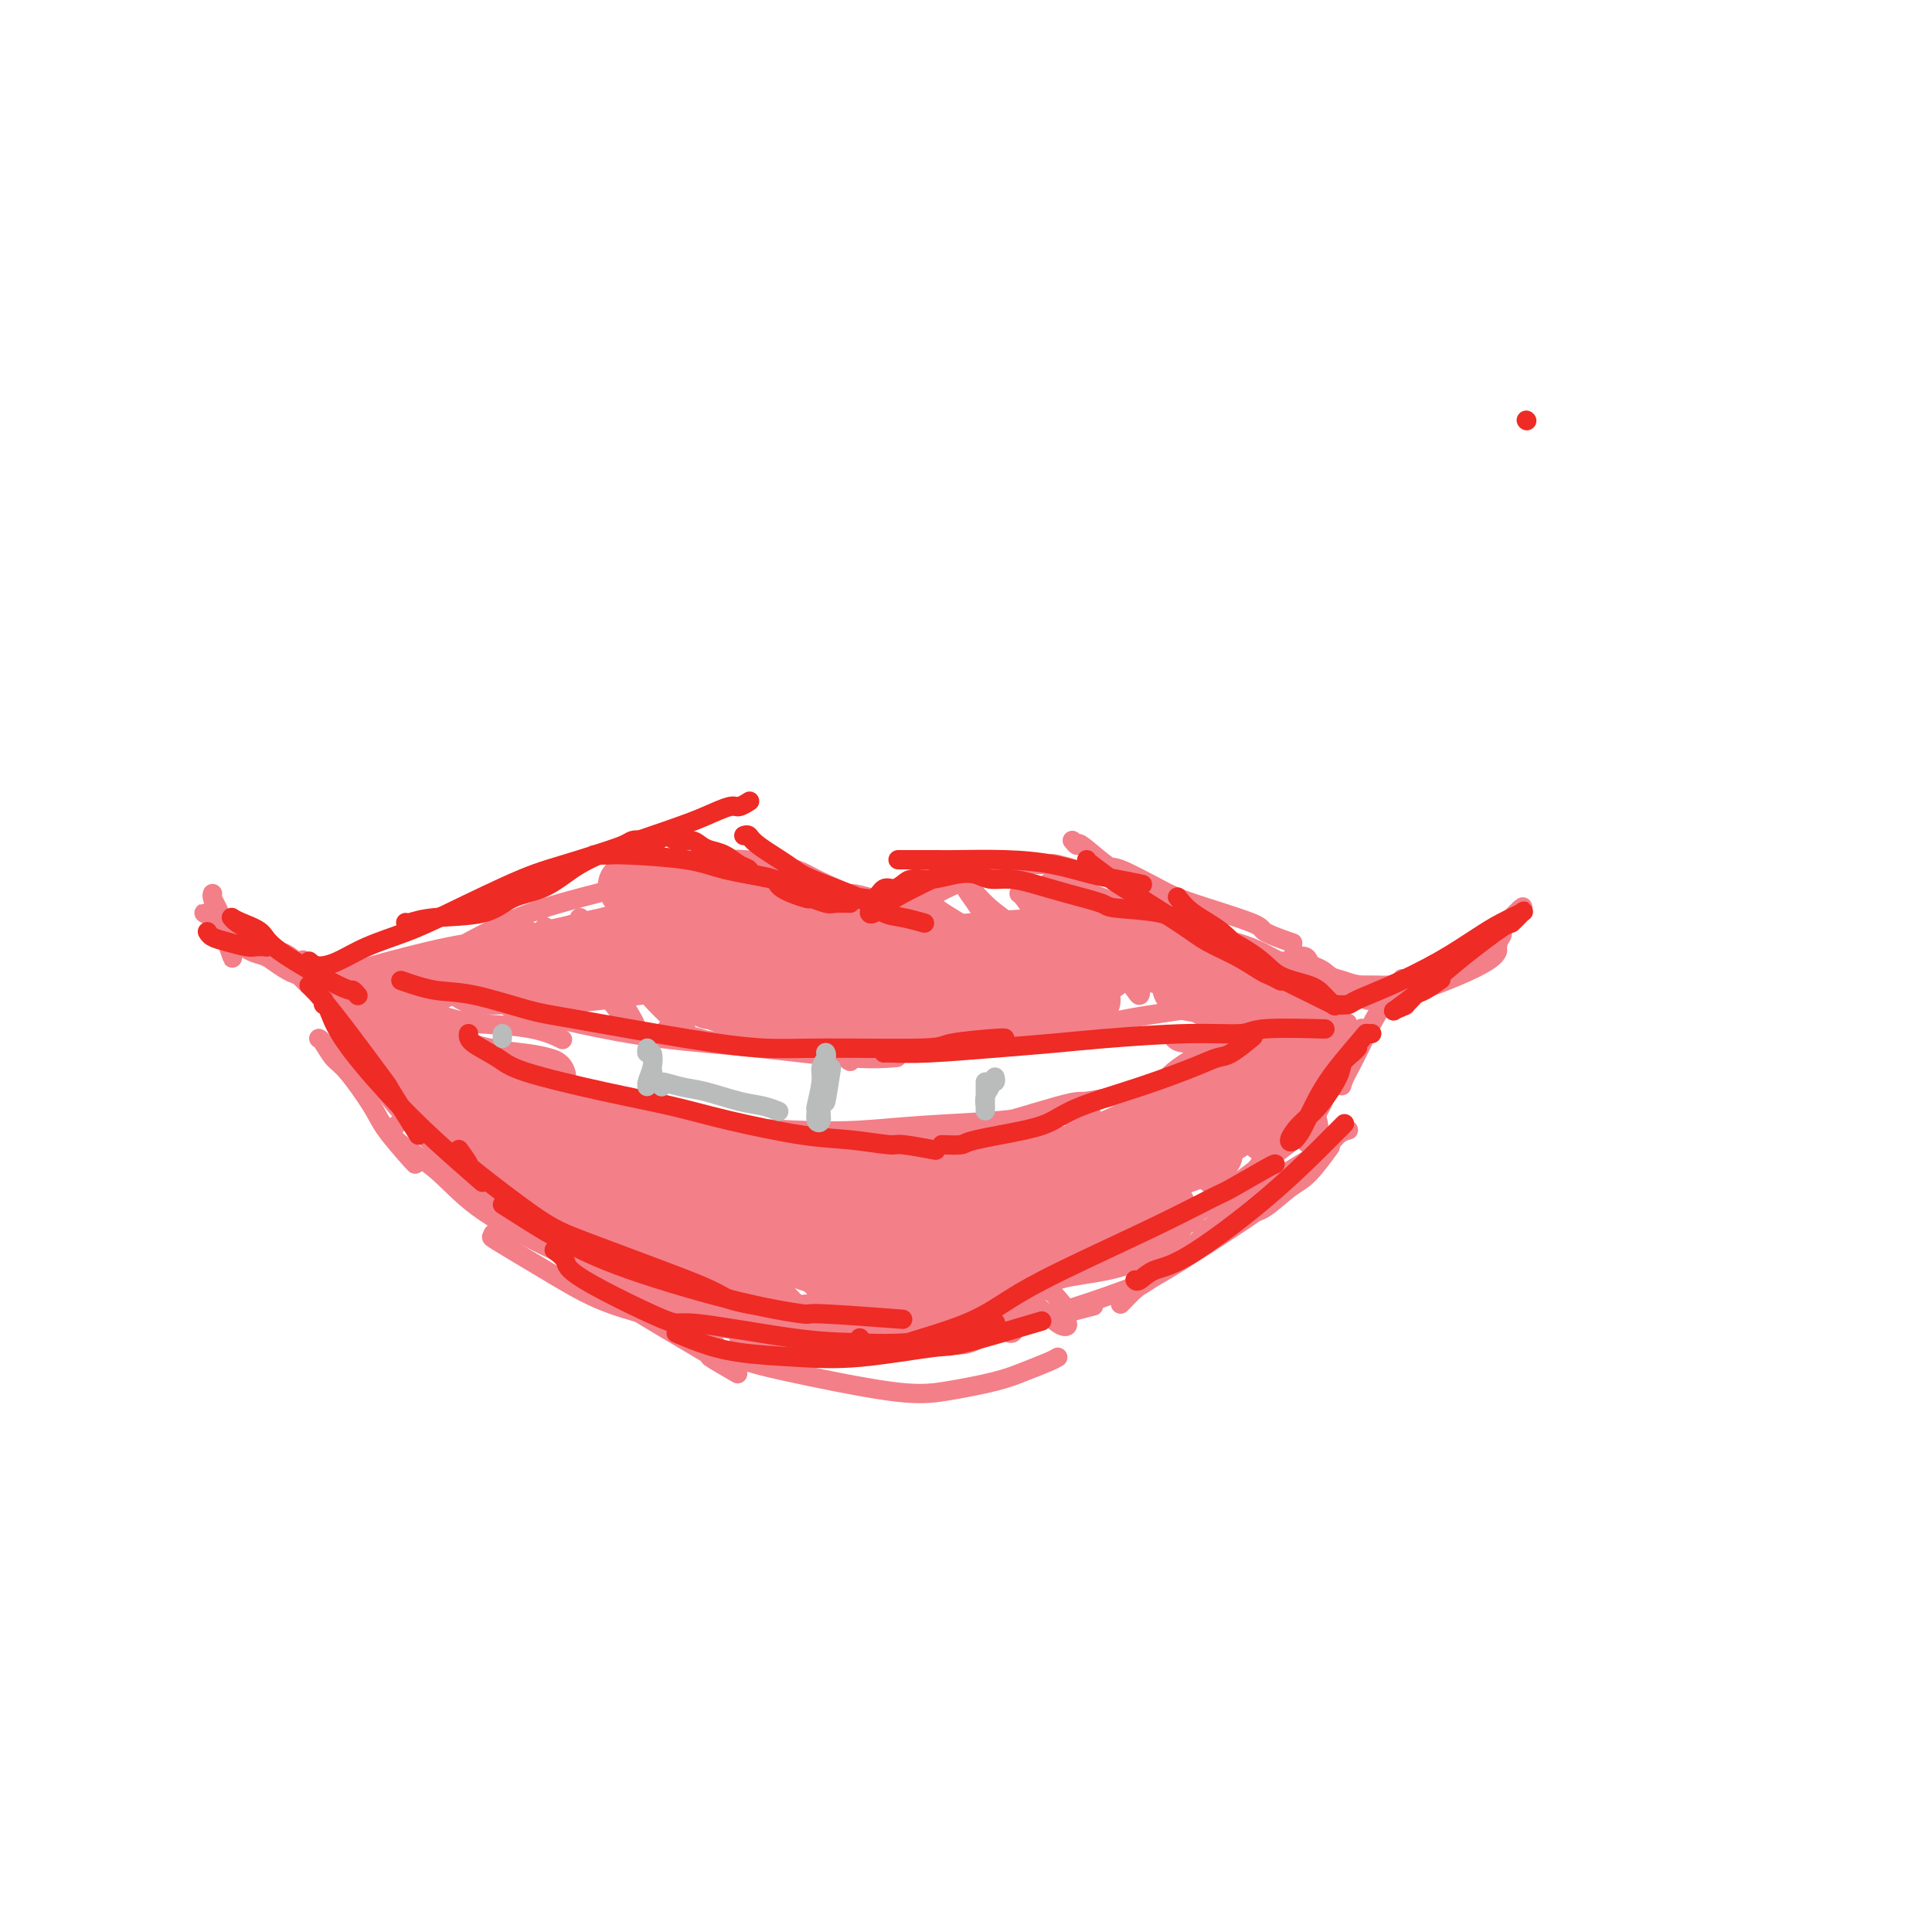<svg viewBox='0 0 400 400' version='1.1' xmlns='http://www.w3.org/2000/svg' xmlns:xlink='http://www.w3.org/1999/xlink'><g fill='none' stroke='#F37F89' stroke-width='4' stroke-linecap='round' stroke-linejoin='round'><path d='M62,200c0.440,-0.098 0.880,-0.195 1,0c0.120,0.195 -0.079,0.683 0,1c0.079,0.317 0.438,0.463 1,1c0.562,0.537 1.329,1.465 2,2c0.671,0.535 1.247,0.679 2,1c0.753,0.321 1.683,0.821 2,1c0.317,0.179 0.020,0.039 0,0c-0.020,-0.039 0.235,0.024 0,0c-0.235,-0.024 -0.962,-0.136 -2,-1c-1.038,-0.864 -2.386,-2.480 -3,-3c-0.614,-0.520 -0.492,0.054 -1,0c-0.508,-0.054 -1.645,-0.738 -2,-1c-0.355,-0.262 0.072,-0.101 0,0c-0.072,0.101 -0.644,0.142 0,1c0.644,0.858 2.502,2.532 3,3c0.498,0.468 -0.366,-0.269 0,0c0.366,0.269 1.963,1.544 3,2c1.037,0.456 1.516,0.092 2,0c0.484,-0.092 0.974,0.088 1,0c0.026,-0.088 -0.413,-0.444 -1,-1c-0.587,-0.556 -1.322,-1.314 -2,-2c-0.678,-0.686 -1.298,-1.301 -2,-2c-0.702,-0.699 -1.487,-1.482 -2,-2c-0.513,-0.518 -0.753,-0.773 -1,-1c-0.247,-0.227 -0.500,-0.428 0,0c0.500,0.428 1.753,1.486 2,2c0.247,0.514 -0.510,0.485 0,1c0.510,0.515 2.289,1.576 3,2c0.711,0.424 0.356,0.212 0,0'/><path d='M289,205c-0.018,-0.440 -0.035,-0.879 0,-1c0.035,-0.121 0.124,0.077 0,0c-0.124,-0.077 -0.460,-0.427 -1,0c-0.540,0.427 -1.285,1.632 -2,2c-0.715,0.368 -1.401,-0.102 -2,0c-0.599,0.102 -1.111,0.774 -1,1c0.111,0.226 0.845,0.004 1,0c0.155,-0.004 -0.269,0.209 0,0c0.269,-0.209 1.233,-0.842 2,-1c0.767,-0.158 1.338,0.158 2,0c0.662,-0.158 1.414,-0.789 2,-1c0.586,-0.211 1.005,-0.000 1,0c-0.005,0.000 -0.436,-0.210 -1,0c-0.564,0.210 -1.262,0.841 -2,1c-0.738,0.159 -1.517,-0.153 -2,0c-0.483,0.153 -0.668,0.772 -1,1c-0.332,0.228 -0.809,0.065 -1,0c-0.191,-0.065 -0.095,-0.033 0,0'/><path d='M69,203c0.373,0.476 0.746,0.952 1,1c0.254,0.048 0.389,-0.330 1,0c0.611,0.330 1.697,1.370 3,2c1.303,0.630 2.822,0.850 4,1c1.178,0.150 2.015,0.230 5,1c2.985,0.770 8.117,2.231 11,3c2.883,0.769 3.515,0.845 6,1c2.485,0.155 6.823,0.388 10,1c3.177,0.612 5.193,1.603 6,2c0.807,0.397 0.403,0.198 0,0'/><path d='M68,203c-0.163,-0.310 -0.327,-0.619 1,-1c1.327,-0.381 4.144,-0.832 5,-1c0.856,-0.168 -0.247,-0.051 3,-1c3.247,-0.949 10.846,-2.962 16,-4c5.154,-1.038 7.865,-1.101 13,-2c5.135,-0.899 12.696,-2.633 19,-4c6.304,-1.367 11.351,-2.368 14,-3c2.649,-0.632 2.900,-0.895 3,-1c0.100,-0.105 0.050,-0.053 0,0'/><path d='M87,200c0.357,0.018 0.714,0.037 1,0c0.286,-0.037 0.500,-0.128 2,-1c1.500,-0.872 4.286,-2.524 7,-4c2.714,-1.476 5.356,-2.778 8,-4c2.644,-1.222 5.291,-2.366 11,-4c5.709,-1.634 14.479,-3.758 19,-5c4.521,-1.242 4.794,-1.604 7,-2c2.206,-0.396 6.345,-0.828 8,-1c1.655,-0.172 0.828,-0.086 0,0'/><path d='M136,181c0.326,-0.449 0.652,-0.897 1,-1c0.348,-0.103 0.717,0.140 2,0c1.283,-0.140 3.478,-0.664 5,-1c1.522,-0.336 2.369,-0.486 5,0c2.631,0.486 7.045,1.608 9,2c1.955,0.392 1.452,0.053 3,1c1.548,0.947 5.148,3.178 7,4c1.852,0.822 1.958,0.235 2,0c0.042,-0.235 0.021,-0.117 0,0'/><path d='M151,178c-0.031,-0.134 -0.062,-0.268 0,0c0.062,0.268 0.217,0.937 1,2c0.783,1.063 2.196,2.518 3,3c0.804,0.482 1.001,-0.011 3,1c1.999,1.011 5.801,3.525 9,5c3.199,1.475 5.796,1.911 7,2c1.204,0.089 1.017,-0.168 2,0c0.983,0.168 3.138,0.762 4,1c0.862,0.238 0.431,0.119 0,0'/><path d='M168,192c-0.253,0.016 -0.507,0.033 0,0c0.507,-0.033 1.773,-0.115 3,0c1.227,0.115 2.414,0.426 5,0c2.586,-0.426 6.571,-1.589 10,-3c3.429,-1.411 6.300,-3.069 8,-4c1.700,-0.931 2.227,-1.135 4,-2c1.773,-0.865 4.792,-2.390 6,-3c1.208,-0.610 0.604,-0.305 0,0'/><path d='M185,188c0.092,-0.693 0.183,-1.387 1,-2c0.817,-0.613 2.359,-1.147 5,-2c2.641,-0.853 6.380,-2.025 9,-3c2.620,-0.975 4.122,-1.753 7,-2c2.878,-0.247 7.132,0.037 9,0c1.868,-0.037 1.349,-0.395 3,0c1.651,0.395 5.472,1.541 7,2c1.528,0.459 0.764,0.229 0,0'/><path d='M222,174c0.452,0.543 0.904,1.087 1,1c0.096,-0.087 -0.163,-0.804 1,0c1.163,0.804 3.749,3.129 5,4c1.251,0.871 1.167,0.288 3,1c1.833,0.712 5.581,2.720 8,4c2.419,1.280 3.507,1.832 7,3c3.493,1.168 9.390,2.952 12,4c2.610,1.048 1.934,1.359 3,2c1.066,0.641 3.876,1.612 5,2c1.124,0.388 0.562,0.194 0,0'/><path d='M243,188c0.841,0.114 1.682,0.229 3,1c1.318,0.771 3.115,2.199 4,3c0.885,0.801 0.860,0.974 3,2c2.140,1.026 6.445,2.906 9,4c2.555,1.094 3.358,1.403 5,2c1.642,0.597 4.122,1.480 6,2c1.878,0.520 3.155,0.675 4,1c0.845,0.325 1.257,0.819 2,1c0.743,0.181 1.815,0.049 3,0c1.185,-0.049 2.481,-0.014 3,0c0.519,0.014 0.259,0.007 0,0'/><path d='M271,200c-0.383,-0.204 -0.766,-0.409 0,0c0.766,0.409 2.680,1.430 4,2c1.320,0.570 2.045,0.689 3,1c0.955,0.311 2.139,0.815 4,1c1.861,0.185 4.398,0.049 6,0c1.602,-0.049 2.269,-0.013 3,0c0.731,0.013 1.525,0.004 2,0c0.475,-0.004 0.630,-0.001 1,0c0.370,0.001 0.956,0.000 1,0c0.044,-0.000 -0.454,0.000 -1,0c-0.546,-0.000 -1.140,-0.002 -2,0c-0.860,0.002 -1.988,0.008 -3,0c-1.012,-0.008 -1.909,-0.029 -3,0c-1.091,0.029 -2.375,0.110 -4,0c-1.625,-0.110 -3.592,-0.410 -5,-1c-1.408,-0.590 -2.258,-1.469 -3,-2c-0.742,-0.531 -1.378,-0.713 -2,-1c-0.622,-0.287 -1.232,-0.681 -2,-1c-0.768,-0.319 -1.694,-0.565 -2,-1c-0.306,-0.435 0.009,-1.058 0,-1c-0.009,0.058 -0.343,0.799 0,1c0.343,0.201 1.361,-0.138 2,0c0.639,0.138 0.897,0.754 1,1c0.103,0.246 0.052,0.123 0,0'/><path d='M278,204c0.361,-0.085 0.722,-0.169 1,0c0.278,0.169 0.475,0.592 1,1c0.525,0.408 1.380,0.801 2,1c0.620,0.199 1.006,0.203 2,0c0.994,-0.203 2.597,-0.615 4,-1c1.403,-0.385 2.607,-0.745 4,-1c1.393,-0.255 2.974,-0.405 4,-1c1.026,-0.595 1.498,-1.635 2,-2c0.502,-0.365 1.033,-0.053 1,0c-0.033,0.053 -0.629,-0.151 -1,0c-0.371,0.151 -0.516,0.657 -1,1c-0.484,0.343 -1.307,0.524 -2,1c-0.693,0.476 -1.257,1.246 -2,2c-0.743,0.754 -1.667,1.491 -2,2c-0.333,0.509 -0.075,0.789 0,1c0.075,0.211 -0.032,0.354 0,0c0.032,-0.354 0.205,-1.205 1,-2c0.795,-0.795 2.213,-1.533 3,-2c0.787,-0.467 0.943,-0.664 1,-1c0.057,-0.336 0.016,-0.810 0,-1c-0.016,-0.190 -0.008,-0.095 0,0'/><path d='M58,199c0.365,-0.048 0.730,-0.096 1,0c0.270,0.096 0.446,0.337 2,1c1.554,0.663 4.488,1.747 6,2c1.512,0.253 1.603,-0.325 3,0c1.397,0.325 4.100,1.552 5,2c0.900,0.448 -0.002,0.117 0,0c0.002,-0.117 0.907,-0.019 1,0c0.093,0.019 -0.627,-0.041 -1,0c-0.373,0.041 -0.401,0.183 -1,0c-0.599,-0.183 -1.770,-0.690 -3,-1c-1.230,-0.310 -2.521,-0.421 -4,-1c-1.479,-0.579 -3.148,-1.624 -4,-2c-0.852,-0.376 -0.887,-0.084 -1,0c-0.113,0.084 -0.305,-0.041 0,0c0.305,0.041 1.105,0.249 2,1c0.895,0.751 1.883,2.044 4,3c2.117,0.956 5.361,1.576 7,2c1.639,0.424 1.672,0.653 3,1c1.328,0.347 3.951,0.814 5,1c1.049,0.186 0.525,0.093 0,0'/><path d='M66,215c0.250,0.125 0.501,0.249 1,1c0.499,0.751 1.248,2.128 2,3c0.752,0.872 1.508,1.239 3,3c1.492,1.761 3.720,4.917 5,7c1.280,2.083 1.611,3.095 3,5c1.389,1.905 3.835,4.705 5,6c1.165,1.295 1.047,1.084 1,1c-0.047,-0.084 -0.024,-0.042 0,0'/><path d='M150,267c0.221,0.338 0.442,0.675 1,1c0.558,0.325 1.454,0.636 3,1c1.546,0.364 3.741,0.781 6,1c2.259,0.219 4.580,0.239 7,0c2.420,-0.239 4.937,-0.736 8,-1c3.063,-0.264 6.671,-0.295 9,0c2.329,0.295 3.378,0.917 4,1c0.622,0.083 0.817,-0.371 1,0c0.183,0.371 0.355,1.567 -1,2c-1.355,0.433 -4.236,0.102 -7,0c-2.764,-0.102 -5.412,0.025 -8,0c-2.588,-0.025 -5.115,-0.203 -7,0c-1.885,0.203 -3.128,0.786 -4,1c-0.872,0.214 -1.375,0.058 -2,0c-0.625,-0.058 -1.373,-0.018 -1,0c0.373,0.018 1.869,0.015 3,0c1.131,-0.015 1.899,-0.042 5,0c3.101,0.042 8.536,0.154 12,0c3.464,-0.154 4.959,-0.574 7,-1c2.041,-0.426 4.629,-0.857 7,-1c2.371,-0.143 4.527,0.004 6,0c1.473,-0.004 2.265,-0.159 3,0c0.735,0.159 1.412,0.630 1,1c-0.412,0.370 -1.915,0.638 -3,1c-1.085,0.362 -1.753,0.819 -4,1c-2.247,0.181 -6.072,0.086 -11,0c-4.928,-0.086 -10.958,-0.164 -15,0c-4.042,0.164 -6.097,0.569 -8,1c-1.903,0.431 -3.654,0.889 -5,1c-1.346,0.111 -2.285,-0.124 -3,0c-0.715,0.124 -1.204,0.607 -1,1c0.204,0.393 1.102,0.697 2,1'/><path d='M155,278c-5.457,1.353 4.402,1.234 9,1c4.598,-0.234 3.935,-0.585 7,-1c3.065,-0.415 9.858,-0.895 13,-1c3.142,-0.105 2.634,0.166 4,0c1.366,-0.166 4.606,-0.770 7,-1c2.394,-0.230 3.942,-0.087 5,0c1.058,0.087 1.625,0.117 2,0c0.375,-0.117 0.557,-0.381 -1,0c-1.557,0.381 -4.852,1.409 -7,2c-2.148,0.591 -3.148,0.747 -5,1c-1.852,0.253 -4.558,0.604 -8,1c-3.442,0.396 -7.622,0.838 -11,1c-3.378,0.162 -5.953,0.043 -8,0c-2.047,-0.043 -3.565,-0.011 -5,0c-1.435,0.011 -2.788,0.000 -3,0c-0.212,-0.000 0.716,0.010 1,0c0.284,-0.010 -0.076,-0.041 2,0c2.076,0.041 6.590,0.155 10,0c3.410,-0.155 5.718,-0.577 8,-1c2.282,-0.423 4.537,-0.845 7,-1c2.463,-0.155 5.133,-0.041 6,0c0.867,0.041 -0.069,0.009 0,0c0.069,-0.009 1.144,0.004 1,0c-0.144,-0.004 -1.507,-0.026 -3,0c-1.493,0.026 -3.116,0.101 -5,0c-1.884,-0.101 -4.030,-0.378 -7,-1c-2.970,-0.622 -6.765,-1.589 -9,-2c-2.235,-0.411 -2.909,-0.264 -5,-1c-2.091,-0.736 -5.597,-2.353 -7,-3c-1.403,-0.647 -0.701,-0.323 0,0'/><path d='M139,270c-1.870,-1.775 -3.740,-3.551 -6,-5c-2.260,-1.449 -4.909,-2.572 -8,-4c-3.091,-1.428 -6.623,-3.160 -8,-4c-1.377,-0.840 -0.600,-0.789 -1,-1c-0.400,-0.211 -1.979,-0.683 -3,-1c-1.021,-0.317 -1.486,-0.479 0,1c1.486,1.479 4.922,4.599 8,7c3.078,2.401 5.799,4.083 10,6c4.201,1.917 9.883,4.067 13,5c3.117,0.933 3.671,0.647 6,1c2.329,0.353 6.434,1.345 9,2c2.566,0.655 3.593,0.973 4,1c0.407,0.027 0.193,-0.238 -1,-1c-1.193,-0.762 -3.364,-2.022 -6,-3c-2.636,-0.978 -5.738,-1.673 -9,-3c-3.262,-1.327 -6.686,-3.285 -10,-5c-3.314,-1.715 -6.519,-3.188 -11,-5c-4.481,-1.812 -10.238,-3.965 -13,-5c-2.762,-1.035 -2.529,-0.954 -4,-1c-1.471,-0.046 -4.646,-0.221 -6,0c-1.354,0.221 -0.887,0.837 -1,1c-0.113,0.163 -0.807,-0.128 1,1c1.807,1.128 6.113,3.673 10,6c3.887,2.327 7.354,4.434 11,6c3.646,1.566 7.470,2.590 9,3c1.530,0.410 0.765,0.205 0,0'/><path d='M82,233c-0.727,0.774 -1.454,1.549 0,3c1.454,1.451 5.089,3.580 8,6c2.911,2.420 5.098,5.133 9,8c3.902,2.867 9.520,5.890 16,9c6.480,3.110 13.822,6.309 20,9c6.178,2.691 11.192,4.876 14,6c2.808,1.124 3.410,1.187 6,2c2.590,0.813 7.169,2.375 9,3c1.831,0.625 0.916,0.312 0,0'/><path d='M150,271c0.164,-0.182 0.328,-0.365 1,0c0.672,0.365 1.854,1.276 4,2c2.146,0.724 5.258,1.261 9,2c3.742,0.739 8.113,1.679 13,2c4.887,0.321 10.289,0.024 14,0c3.711,-0.024 5.730,0.224 12,-1c6.270,-1.224 16.791,-3.921 21,-5c4.209,-1.079 2.104,-0.539 0,0'/><path d='M194,271c0.439,0.739 0.878,1.478 3,2c2.122,0.522 5.927,0.827 8,1c2.073,0.173 2.415,0.215 4,0c1.585,-0.215 4.412,-0.686 9,-2c4.588,-1.314 10.935,-3.470 15,-5c4.065,-1.530 5.846,-2.435 10,-5c4.154,-2.565 10.680,-6.791 14,-9c3.320,-2.209 3.432,-2.403 4,-3c0.568,-0.597 1.591,-1.599 2,-2c0.409,-0.401 0.205,-0.200 0,0'/><path d='M232,270c1.138,-1.184 2.276,-2.367 3,-3c0.724,-0.633 1.033,-0.714 3,-2c1.967,-1.286 5.590,-3.777 8,-6c2.410,-2.223 3.606,-4.179 7,-7c3.394,-2.821 8.987,-6.507 13,-9c4.013,-2.493 6.447,-3.792 8,-5c1.553,-1.208 2.226,-2.325 3,-3c0.774,-0.675 1.650,-0.907 2,-1c0.350,-0.093 0.175,-0.046 0,0'/><path d='M259,250c-0.212,0.428 -0.424,0.856 0,1c0.424,0.144 1.484,0.003 3,-1c1.516,-1.003 3.489,-2.867 5,-4c1.511,-1.133 2.561,-1.536 4,-3c1.439,-1.464 3.268,-3.990 4,-5c0.732,-1.010 0.366,-0.505 0,0'/><path d='M97,206c1.158,0.266 2.315,0.532 4,1c1.685,0.468 3.896,1.138 7,2c3.104,0.862 7.099,1.916 12,3c4.901,1.084 10.708,2.199 17,3c6.292,0.801 13.068,1.287 20,2c6.932,0.713 14.020,1.654 19,2c4.980,0.346 7.851,0.099 9,0c1.149,-0.099 0.574,-0.049 0,0'/><path d='M138,213c0.830,0.322 1.659,0.644 3,1c1.341,0.356 3.193,0.745 4,1c0.807,0.255 0.569,0.377 6,1c5.431,0.623 16.533,1.746 24,2c7.467,0.254 11.301,-0.360 16,-1c4.699,-0.640 10.265,-1.307 17,-2c6.735,-0.693 14.640,-1.413 18,-2c3.360,-0.587 2.174,-1.043 7,-2c4.826,-0.957 15.665,-2.416 20,-3c4.335,-0.584 2.168,-0.292 0,0'/><path d='M243,215c0.569,0.545 1.139,1.091 4,1c2.861,-0.091 8.014,-0.818 10,-1c1.986,-0.182 0.804,0.182 3,-1c2.196,-1.182 7.770,-3.909 10,-5c2.230,-1.091 1.115,-0.545 0,0'/><path d='M103,222c1.298,1.053 2.595,2.105 4,3c1.405,0.895 2.916,1.631 5,3c2.084,1.369 4.741,3.369 8,5c3.259,1.631 7.119,2.893 11,4c3.881,1.107 7.783,2.060 11,3c3.217,0.940 5.751,1.869 8,3c2.249,1.131 4.214,2.466 5,3c0.786,0.534 0.393,0.267 0,0'/><path d='M154,246c2.298,0.762 4.596,1.524 6,2c1.404,0.476 1.914,0.668 4,1c2.086,0.332 5.748,0.806 10,1c4.252,0.194 9.096,0.107 13,0c3.904,-0.107 6.869,-0.236 10,-1c3.131,-0.764 6.427,-2.164 8,-3c1.573,-0.836 1.424,-1.110 4,-2c2.576,-0.890 7.879,-2.397 10,-3c2.121,-0.603 1.061,-0.301 0,0'/><path d='M236,236c0.405,0.044 0.810,0.088 2,0c1.190,-0.088 3.164,-0.309 5,-1c1.836,-0.691 3.533,-1.853 5,-3c1.467,-1.147 2.705,-2.280 5,-4c2.295,-1.720 5.646,-4.028 7,-5c1.354,-0.972 0.711,-0.608 1,-1c0.289,-0.392 1.511,-1.541 2,-2c0.489,-0.459 0.244,-0.230 0,0'/><path d='M248,230c-0.167,-0.486 -0.335,-0.972 1,-2c1.335,-1.028 4.171,-2.596 6,-4c1.829,-1.404 2.649,-2.642 4,-4c1.351,-1.358 3.231,-2.834 5,-4c1.769,-1.166 3.427,-2.021 5,-3c1.573,-0.979 3.059,-2.083 4,-3c0.941,-0.917 1.335,-1.646 2,-2c0.665,-0.354 1.600,-0.333 2,0c0.400,0.333 0.264,0.978 0,1c-0.264,0.022 -0.655,-0.580 -1,0c-0.345,0.580 -0.645,2.342 -1,3c-0.355,0.658 -0.765,0.212 -2,1c-1.235,0.788 -3.295,2.811 -5,4c-1.705,1.189 -3.055,1.546 -4,2c-0.945,0.454 -1.485,1.007 -3,2c-1.515,0.993 -4.004,2.427 -5,3c-0.996,0.573 -0.498,0.287 0,0'/><path d='M217,240c0.232,-0.541 0.465,-1.081 2,-2c1.535,-0.919 4.374,-2.215 6,-3c1.626,-0.785 2.041,-1.058 6,-3c3.959,-1.942 11.463,-5.551 16,-8c4.537,-2.449 6.106,-3.736 8,-5c1.894,-1.264 4.113,-2.504 5,-3c0.887,-0.496 0.444,-0.248 0,0'/><path d='M265,206c-2.246,1.812 -4.492,3.623 -6,5c-1.508,1.377 -2.277,2.318 -5,4c-2.723,1.682 -7.399,4.104 -10,6c-2.601,1.896 -3.128,3.264 -5,5c-1.872,1.736 -5.088,3.838 -7,5c-1.912,1.162 -2.518,1.382 -3,2c-0.482,0.618 -0.839,1.632 -1,2c-0.161,0.368 -0.126,0.088 1,-1c1.126,-1.088 3.343,-2.986 5,-4c1.657,-1.014 2.753,-1.145 6,-3c3.247,-1.855 8.643,-5.435 13,-8c4.357,-2.565 7.673,-4.114 11,-6c3.327,-1.886 6.665,-4.110 8,-5c1.335,-0.890 0.668,-0.445 0,0'/><path d='M276,206c0.827,0.395 1.654,0.791 2,1c0.346,0.209 0.211,0.232 2,0c1.789,-0.232 5.503,-0.720 8,-1c2.497,-0.280 3.779,-0.351 6,-1c2.221,-0.649 5.381,-1.876 8,-3c2.619,-1.124 4.696,-2.143 6,-3c1.304,-0.857 1.834,-1.550 2,-2c0.166,-0.450 -0.033,-0.656 0,-1c0.033,-0.344 0.298,-0.825 0,-1c-0.298,-0.175 -1.158,-0.042 -3,1c-1.842,1.042 -4.667,2.995 -6,4c-1.333,1.005 -1.173,1.062 -1,1c0.173,-0.062 0.358,-0.242 1,-1c0.642,-0.758 1.741,-2.095 3,-3c1.259,-0.905 2.677,-1.378 4,-2c1.323,-0.622 2.549,-1.394 3,-2c0.451,-0.606 0.125,-1.045 0,-1c-0.125,0.045 -0.049,0.574 0,1c0.049,0.426 0.069,0.748 -1,2c-1.069,1.252 -3.229,3.435 -4,4c-0.771,0.565 -0.155,-0.488 0,-1c0.155,-0.512 -0.151,-0.484 0,-1c0.151,-0.516 0.757,-1.576 1,-2c0.243,-0.424 0.121,-0.212 0,0'/><path d='M60,198c-0.497,-0.341 -0.994,-0.681 -2,-1c-1.006,-0.319 -2.520,-0.615 -4,-1c-1.480,-0.385 -2.926,-0.858 -4,-1c-1.074,-0.142 -1.777,0.046 -2,0c-0.223,-0.046 0.033,-0.325 1,0c0.967,0.325 2.645,1.253 4,2c1.355,0.747 2.386,1.311 4,2c1.614,0.689 3.811,1.502 5,2c1.189,0.498 1.372,0.681 2,1c0.628,0.319 1.702,0.775 2,1c0.298,0.225 -0.180,0.220 -1,0c-0.820,-0.220 -1.984,-0.655 -3,-1c-1.016,-0.345 -1.885,-0.600 -4,-2c-2.115,-1.400 -5.475,-3.946 -7,-5c-1.525,-1.054 -1.215,-0.615 -2,-1c-0.785,-0.385 -2.664,-1.593 -3,-2c-0.336,-0.407 0.872,-0.011 1,0c0.128,0.011 -0.825,-0.362 0,0c0.825,0.362 3.427,1.460 5,2c1.573,0.540 2.118,0.523 3,1c0.882,0.477 2.102,1.449 3,2c0.898,0.551 1.475,0.680 2,1c0.525,0.320 0.997,0.830 1,1c0.003,0.170 -0.464,0.001 -1,0c-0.536,-0.001 -1.140,0.166 -2,0c-0.860,-0.166 -1.974,-0.664 -3,-1c-1.026,-0.336 -1.963,-0.510 -3,-1c-1.037,-0.490 -2.175,-1.296 -3,-2c-0.825,-0.704 -1.338,-1.305 -2,-2c-0.662,-0.695 -1.475,-1.484 -2,-2c-0.525,-0.516 -0.763,-0.758 -1,-1'/><path d='M44,190c-3.415,-1.973 -0.954,-0.406 0,0c0.954,0.406 0.400,-0.348 1,1c0.600,1.348 2.354,4.798 3,6c0.646,1.202 0.184,0.156 0,0c-0.184,-0.156 -0.091,0.579 0,1c0.091,0.421 0.178,0.527 0,0c-0.178,-0.527 -0.622,-1.686 -1,-3c-0.378,-1.314 -0.690,-2.783 -1,-4c-0.310,-1.217 -0.619,-2.182 -1,-3c-0.381,-0.818 -0.833,-1.489 -1,-2c-0.167,-0.511 -0.048,-0.860 0,-1c0.048,-0.140 0.024,-0.070 0,0'/><path d='M310,193c-0.059,0.058 -0.118,0.116 0,0c0.118,-0.116 0.412,-0.408 1,-1c0.588,-0.592 1.471,-1.486 2,-2c0.529,-0.514 0.706,-0.649 1,-1c0.294,-0.351 0.706,-0.917 1,-1c0.294,-0.083 0.472,0.318 0,1c-0.472,0.682 -1.592,1.645 -2,2c-0.408,0.355 -0.102,0.102 0,0c0.102,-0.102 -0.000,-0.052 0,0c0.000,0.052 0.103,0.107 0,0c-0.103,-0.107 -0.412,-0.375 0,-1c0.412,-0.625 1.546,-1.607 2,-2c0.454,-0.393 0.227,-0.196 0,0'/><path d='M73,204c0.745,0.532 1.491,1.063 3,2c1.509,0.937 3.783,2.278 5,3c1.217,0.722 1.379,0.825 6,3c4.621,2.175 13.702,6.422 20,9c6.298,2.578 9.812,3.486 14,5c4.188,1.514 9.050,3.633 12,5c2.950,1.367 3.986,1.984 7,3c3.014,1.016 8.004,2.433 10,3c1.996,0.567 0.998,0.283 0,0'/><path d='M140,236c0.015,0.384 0.030,0.768 1,1c0.970,0.232 2.895,0.311 5,1c2.105,0.689 4.390,1.989 9,3c4.610,1.011 11.545,1.735 15,2c3.455,0.265 3.430,0.071 5,0c1.570,-0.071 4.734,-0.020 6,0c1.266,0.020 0.633,0.010 0,0'/><path d='M75,215c-0.212,-0.114 -0.424,-0.228 0,1c0.424,1.228 1.483,3.798 2,5c0.517,1.202 0.491,1.036 1,2c0.509,0.964 1.553,3.056 4,6c2.447,2.944 6.299,6.738 11,11c4.701,4.262 10.252,8.992 15,13c4.748,4.008 8.692,7.295 12,10c3.308,2.705 5.980,4.827 11,8c5.020,3.173 12.387,7.397 15,9c2.613,1.603 0.473,0.585 1,1c0.527,0.415 3.722,2.261 5,3c1.278,0.739 0.639,0.369 0,0'/><path d='M146,276c0.210,0.136 0.419,0.272 1,1c0.581,0.728 1.532,2.049 3,3c1.468,0.951 3.452,1.531 5,2c1.548,0.469 2.660,0.828 8,2c5.340,1.172 14.908,3.159 21,4c6.092,0.841 8.708,0.537 12,0c3.292,-0.537 7.261,-1.307 10,-2c2.739,-0.693 4.250,-1.309 6,-2c1.750,-0.691 3.740,-1.455 5,-2c1.260,-0.545 1.788,-0.870 2,-1c0.212,-0.130 0.106,-0.065 0,0'/><path d='M119,227c0.326,0.469 0.651,0.937 1,1c0.349,0.063 0.721,-0.281 2,0c1.279,0.281 3.463,1.186 6,2c2.537,0.814 5.425,1.535 8,2c2.575,0.465 4.836,0.672 10,1c5.164,0.328 13.230,0.778 19,1c5.770,0.222 9.244,0.217 13,0c3.756,-0.217 7.793,-0.647 13,-1c5.207,-0.353 11.583,-0.630 16,-1c4.417,-0.370 6.874,-0.832 9,-1c2.126,-0.168 3.921,-0.041 5,0c1.079,0.041 1.441,-0.003 2,0c0.559,0.003 1.315,0.052 2,0c0.685,-0.052 1.300,-0.206 1,0c-0.300,0.206 -1.514,0.773 -2,1c-0.486,0.227 -0.243,0.113 0,0'/><path d='M153,237c0.698,0.430 1.396,0.860 2,1c0.604,0.140 1.116,-0.009 5,0c3.884,0.009 11.142,0.176 16,0c4.858,-0.176 7.317,-0.694 10,-1c2.683,-0.306 5.591,-0.401 12,-2c6.409,-1.599 16.317,-4.701 21,-6c4.683,-1.299 4.139,-0.793 6,-1c1.861,-0.207 6.127,-1.127 10,-2c3.873,-0.873 7.353,-1.698 9,-2c1.647,-0.302 1.462,-0.081 2,0c0.538,0.081 1.799,0.022 2,0c0.201,-0.022 -0.657,-0.006 -1,0c-0.343,0.006 -0.172,0.003 0,0'/><path d='M204,237c-0.222,0.323 -0.444,0.646 -1,1c-0.556,0.354 -1.447,0.738 -1,1c0.447,0.262 2.230,0.402 4,0c1.770,-0.402 3.525,-1.346 6,-2c2.475,-0.654 5.671,-1.017 9,-2c3.329,-0.983 6.793,-2.585 10,-4c3.207,-1.415 6.159,-2.642 9,-4c2.841,-1.358 5.573,-2.847 8,-4c2.427,-1.153 4.549,-1.970 6,-2c1.451,-0.030 2.230,0.726 3,1c0.770,0.274 1.529,0.065 1,1c-0.529,0.935 -2.347,3.013 -3,4c-0.653,0.987 -0.143,0.883 -2,2c-1.857,1.117 -6.083,3.455 -9,5c-2.917,1.545 -4.526,2.296 -7,3c-2.474,0.704 -5.814,1.363 -9,2c-3.186,0.637 -6.218,1.254 -12,2c-5.782,0.746 -14.314,1.620 -21,2c-6.686,0.380 -11.527,0.264 -14,0c-2.473,-0.264 -2.579,-0.676 -7,-1c-4.421,-0.324 -13.158,-0.559 -19,-1c-5.842,-0.441 -8.790,-1.089 -12,-2c-3.210,-0.911 -6.683,-2.086 -10,-3c-3.317,-0.914 -6.480,-1.567 -10,-2c-3.520,-0.433 -7.398,-0.644 -10,-1c-2.602,-0.356 -3.927,-0.855 -6,-2c-2.073,-1.145 -4.895,-2.937 -6,-4c-1.105,-1.063 -0.492,-1.398 -1,-2c-0.508,-0.602 -2.137,-1.470 -3,-2c-0.863,-0.530 -0.961,-0.723 -1,-1c-0.039,-0.277 -0.020,-0.639 0,-1'/><path d='M96,221c-2.501,-1.900 -0.254,-0.650 1,0c1.254,0.650 1.516,0.701 2,1c0.484,0.299 1.189,0.847 4,2c2.811,1.153 7.728,2.910 12,4c4.272,1.090 7.897,1.514 11,2c3.103,0.486 5.682,1.034 10,2c4.318,0.966 10.376,2.350 15,3c4.624,0.650 7.816,0.566 11,1c3.184,0.434 6.360,1.386 11,2c4.640,0.614 10.745,0.890 15,1c4.255,0.110 6.661,0.053 9,0c2.339,-0.053 4.610,-0.103 7,0c2.390,0.103 4.899,0.359 8,0c3.101,-0.359 6.793,-1.333 10,-2c3.207,-0.667 5.930,-1.026 7,-1c1.070,0.026 0.486,0.438 3,-1c2.514,-1.438 8.127,-4.725 12,-7c3.873,-2.275 6.005,-3.538 7,-4c0.995,-0.462 0.854,-0.124 2,-1c1.146,-0.876 3.578,-2.967 5,-4c1.422,-1.033 1.835,-1.010 2,-1c0.165,0.010 0.083,0.005 0,0'/><path d='M247,226c1.426,-0.233 2.852,-0.466 4,-1c1.148,-0.534 2.019,-1.370 4,-3c1.981,-1.630 5.072,-4.054 7,-6c1.928,-1.946 2.694,-3.413 3,-4c0.306,-0.587 0.153,-0.293 0,0'/><path d='M77,217c1.091,1.480 2.182,2.960 3,4c0.818,1.040 1.364,1.639 2,3c0.636,1.361 1.362,3.485 4,7c2.638,3.515 7.188,8.422 10,11c2.812,2.578 3.885,2.827 5,4c1.115,1.173 2.271,3.270 3,4c0.729,0.730 1.030,0.093 1,0c-0.030,-0.093 -0.391,0.358 -1,0c-0.609,-0.358 -1.467,-1.525 -3,-4c-1.533,-2.475 -3.742,-6.260 -6,-10c-2.258,-3.740 -4.566,-7.437 -6,-9c-1.434,-1.563 -1.993,-0.992 -3,-3c-1.007,-2.008 -2.460,-6.595 -3,-8c-0.540,-1.405 -0.167,0.373 1,2c1.167,1.627 3.126,3.105 5,5c1.874,1.895 3.661,4.209 6,7c2.339,2.791 5.229,6.060 8,9c2.771,2.940 5.424,5.551 8,9c2.576,3.449 5.074,7.736 7,10c1.926,2.264 3.280,2.506 4,3c0.720,0.494 0.805,1.239 0,1c-0.805,-0.239 -2.500,-1.463 -4,-3c-1.500,-1.537 -2.804,-3.387 -5,-6c-2.196,-2.613 -5.284,-5.989 -8,-9c-2.716,-3.011 -5.059,-5.656 -7,-9c-1.941,-3.344 -3.480,-7.388 -4,-9c-0.520,-1.612 -0.021,-0.791 0,-1c0.021,-0.209 -0.438,-1.448 0,-1c0.438,0.448 1.772,2.582 4,5c2.228,2.418 5.351,5.119 9,9c3.649,3.881 7.825,8.940 12,14'/><path d='M119,252c5.159,5.091 5.558,4.820 7,6c1.442,1.180 3.929,3.812 5,5c1.071,1.188 0.726,0.933 1,1c0.274,0.067 1.167,0.455 0,-1c-1.167,-1.455 -4.396,-4.752 -6,-6c-1.604,-1.248 -1.585,-0.447 -4,-4c-2.415,-3.553 -7.264,-11.461 -10,-16c-2.736,-4.539 -3.358,-5.709 -4,-7c-0.642,-1.291 -1.303,-2.703 -1,-3c0.303,-0.297 1.571,0.520 3,2c1.429,1.480 3.020,3.623 5,6c1.980,2.377 4.348,4.990 8,9c3.652,4.010 8.589,9.419 12,13c3.411,3.581 5.296,5.336 7,7c1.704,1.664 3.227,3.237 4,4c0.773,0.763 0.796,0.717 1,1c0.204,0.283 0.588,0.894 -1,-1c-1.588,-1.894 -5.149,-6.292 -8,-10c-2.851,-3.708 -4.992,-6.724 -7,-10c-2.008,-3.276 -3.883,-6.811 -5,-9c-1.117,-2.189 -1.477,-3.031 -2,-4c-0.523,-0.969 -1.211,-2.066 0,-1c1.211,1.066 4.320,4.296 7,7c2.680,2.704 4.932,4.883 9,9c4.068,4.117 9.954,10.171 14,14c4.046,3.829 6.252,5.434 8,7c1.748,1.566 3.037,3.094 4,4c0.963,0.906 1.598,1.191 2,1c0.402,-0.191 0.570,-0.859 0,-2c-0.570,-1.141 -1.877,-2.755 -4,-5c-2.123,-2.245 -5.061,-5.123 -8,-8'/><path d='M156,261c-3.846,-5.094 -8.462,-10.829 -11,-14c-2.538,-3.171 -2.998,-3.778 -3,-4c-0.002,-0.222 0.454,-0.059 1,0c0.546,0.059 1.183,0.015 2,1c0.817,0.985 1.815,3.001 5,6c3.185,2.999 8.555,6.982 12,10c3.445,3.018 4.963,5.070 7,7c2.037,1.930 4.594,3.739 6,5c1.406,1.261 1.663,1.973 2,2c0.337,0.027 0.755,-0.631 0,-2c-0.755,-1.369 -2.685,-3.450 -5,-6c-2.315,-2.550 -5.017,-5.571 -8,-9c-2.983,-3.429 -6.247,-7.266 -9,-11c-2.753,-3.734 -4.994,-7.365 -6,-9c-1.006,-1.635 -0.777,-1.274 0,-1c0.777,0.274 2.103,0.460 4,2c1.897,1.540 4.364,4.435 7,7c2.636,2.565 5.441,4.802 10,9c4.559,4.198 10.872,10.358 15,14c4.128,3.642 6.071,4.764 8,6c1.929,1.236 3.843,2.584 5,3c1.157,0.416 1.556,-0.101 1,-1c-0.556,-0.899 -2.067,-2.182 -4,-4c-1.933,-1.818 -4.287,-4.172 -7,-7c-2.713,-2.828 -5.786,-6.132 -8,-9c-2.214,-2.868 -3.568,-5.301 -5,-7c-1.432,-1.699 -2.942,-2.662 -3,-3c-0.058,-0.338 1.335,-0.049 3,1c1.665,1.049 3.602,2.859 6,5c2.398,2.141 5.257,4.612 8,7c2.743,2.388 5.372,4.694 8,7'/><path d='M197,266c5.455,4.482 6.593,5.687 8,7c1.407,1.313 3.084,2.734 4,3c0.916,0.266 1.071,-0.623 1,-1c-0.071,-0.377 -0.368,-0.243 -3,-3c-2.632,-2.757 -7.597,-8.405 -10,-11c-2.403,-2.595 -2.243,-2.136 -4,-4c-1.757,-1.864 -5.431,-6.052 -8,-9c-2.569,-2.948 -4.031,-4.656 -4,-5c0.031,-0.344 1.556,0.674 3,2c1.444,1.326 2.806,2.958 5,5c2.194,2.042 5.220,4.493 8,7c2.780,2.507 5.312,5.069 8,7c2.688,1.931 5.530,3.230 8,5c2.470,1.770 4.567,4.012 6,5c1.433,0.988 2.203,0.722 2,0c-0.203,-0.722 -1.380,-1.901 -1,-2c0.380,-0.099 2.318,0.882 0,-2c-2.318,-2.882 -8.891,-9.629 -13,-14c-4.109,-4.371 -5.753,-6.368 -7,-8c-1.247,-1.632 -2.096,-2.898 -3,-4c-0.904,-1.102 -1.863,-2.039 -1,-2c0.863,0.039 3.548,1.056 5,2c1.452,0.944 1.671,1.816 3,3c1.329,1.184 3.768,2.678 7,5c3.232,2.322 7.258,5.470 9,7c1.742,1.530 1.200,1.442 2,2c0.800,0.558 2.944,1.763 4,2c1.056,0.237 1.025,-0.493 1,-1c-0.025,-0.507 -0.045,-0.790 -1,-2c-0.955,-1.210 -2.844,-3.346 -4,-5c-1.156,-1.654 -1.578,-2.827 -2,-4'/><path d='M220,251c-1.215,-2.544 -1.252,-2.904 -1,-3c0.252,-0.096 0.794,0.072 1,0c0.206,-0.072 0.075,-0.383 2,1c1.925,1.383 5.904,4.459 8,6c2.096,1.541 2.308,1.548 3,2c0.692,0.452 1.863,1.350 3,2c1.137,0.650 2.238,1.052 3,1c0.762,-0.052 1.184,-0.557 1,-1c-0.184,-0.443 -0.973,-0.823 -2,-2c-1.027,-1.177 -2.292,-3.152 -4,-5c-1.708,-1.848 -3.861,-3.569 -6,-6c-2.139,-2.431 -4.265,-5.570 -5,-7c-0.735,-1.430 -0.079,-1.149 0,-1c0.079,0.149 -0.419,0.167 1,1c1.419,0.833 4.755,2.483 7,4c2.245,1.517 3.398,2.903 5,4c1.602,1.097 3.654,1.905 5,3c1.346,1.095 1.987,2.478 3,3c1.013,0.522 2.398,0.183 3,0c0.602,-0.183 0.420,-0.210 0,-1c-0.420,-0.790 -1.079,-2.342 -2,-4c-0.921,-1.658 -2.105,-3.420 -3,-5c-0.895,-1.580 -1.501,-2.976 -2,-4c-0.499,-1.024 -0.891,-1.675 -1,-2c-0.109,-0.325 0.065,-0.323 1,0c0.935,0.323 2.632,0.967 4,2c1.368,1.033 2.408,2.453 4,4c1.592,1.547 3.736,3.219 5,4c1.264,0.781 1.648,0.672 2,1c0.352,0.328 0.672,1.094 1,1c0.328,-0.094 0.664,-1.047 1,-2'/><path d='M257,247c2.668,1.426 0.837,0.990 -1,-1c-1.837,-1.990 -3.681,-5.536 -5,-8c-1.319,-2.464 -2.112,-3.847 -3,-5c-0.888,-1.153 -1.872,-2.075 -2,-3c-0.128,-0.925 0.599,-1.853 1,-2c0.401,-0.147 0.474,0.486 1,1c0.526,0.514 1.503,0.909 3,2c1.497,1.091 3.513,2.879 5,4c1.487,1.121 2.445,1.574 3,2c0.555,0.426 0.706,0.823 1,1c0.294,0.177 0.730,0.133 1,0c0.270,-0.133 0.374,-0.354 0,-1c-0.374,-0.646 -1.224,-1.717 -2,-3c-0.776,-1.283 -1.477,-2.780 -2,-4c-0.523,-1.220 -0.868,-2.164 -1,-3c-0.132,-0.836 -0.051,-1.564 0,-2c0.051,-0.436 0.072,-0.579 1,0c0.928,0.579 2.764,1.880 4,3c1.236,1.120 1.872,2.059 3,3c1.128,0.941 2.748,1.883 4,3c1.252,1.117 2.138,2.410 3,3c0.862,0.590 1.702,0.475 2,0c0.298,-0.475 0.054,-1.312 0,-2c-0.054,-0.688 0.082,-1.226 0,-2c-0.082,-0.774 -0.383,-1.784 -1,-4c-0.617,-2.216 -1.550,-5.637 -2,-8c-0.450,-2.363 -0.416,-3.669 0,-5c0.416,-1.331 1.215,-2.687 2,-4c0.785,-1.313 1.558,-2.584 2,-3c0.442,-0.416 0.555,0.024 1,0c0.445,-0.024 1.223,-0.512 2,-1'/><path d='M277,208c1.089,-0.800 0.311,1.200 0,2c-0.311,0.800 -0.156,0.400 0,0'/><path d='M186,254c0.164,0.715 0.327,1.429 1,2c0.673,0.571 1.854,0.998 4,1c2.146,0.002 5.256,-0.422 9,-1c3.744,-0.578 8.123,-1.309 12,-2c3.877,-0.691 7.251,-1.341 13,-3c5.749,-1.659 13.874,-4.328 20,-7c6.126,-2.672 10.254,-5.346 13,-7c2.746,-1.654 4.110,-2.288 5,-3c0.890,-0.712 1.306,-1.502 1,-2c-0.306,-0.498 -1.333,-0.703 -4,1c-2.667,1.703 -6.973,5.315 -12,9c-5.027,3.685 -10.776,7.442 -15,10c-4.224,2.558 -6.924,3.915 -12,6c-5.076,2.085 -12.528,4.896 -16,6c-3.472,1.104 -2.965,0.499 -4,1c-1.035,0.501 -3.610,2.106 -4,3c-0.390,0.894 1.407,1.075 3,1c1.593,-0.075 2.981,-0.407 6,-1c3.019,-0.593 7.669,-1.448 13,-3c5.331,-1.552 11.344,-3.801 16,-6c4.656,-2.199 7.956,-4.348 13,-8c5.044,-3.652 11.831,-8.807 16,-12c4.169,-3.193 5.721,-4.422 7,-6c1.279,-1.578 2.285,-3.503 3,-5c0.715,-1.497 1.140,-2.566 1,-3c-0.140,-0.434 -0.845,-0.232 -2,1c-1.155,1.232 -2.758,3.495 -4,5c-1.242,1.505 -2.121,2.253 -3,3'/><path d='M266,234c-3.159,3.839 -6.558,8.936 -8,11c-1.442,2.064 -0.927,1.094 -1,1c-0.073,-0.094 -0.735,0.687 -1,1c-0.265,0.313 -0.132,0.156 0,0'/><path d='M88,201c-0.331,0.401 -0.663,0.802 -1,1c-0.337,0.198 -0.680,0.195 -1,0c-0.320,-0.195 -0.619,-0.580 -1,-1c-0.381,-0.420 -0.846,-0.875 -1,-1c-0.154,-0.125 0.003,0.080 0,0c-0.003,-0.080 -0.166,-0.445 0,0c0.166,0.445 0.661,1.698 1,2c0.339,0.302 0.521,-0.348 1,0c0.479,0.348 1.253,1.695 2,3c0.747,1.305 1.465,2.569 2,3c0.535,0.431 0.886,0.031 1,0c0.114,-0.031 -0.009,0.308 0,0c0.009,-0.308 0.149,-1.264 0,-2c-0.149,-0.736 -0.589,-1.254 -1,-2c-0.411,-0.746 -0.795,-1.722 -1,-2c-0.205,-0.278 -0.230,0.142 0,0c0.230,-0.142 0.717,-0.846 1,-1c0.283,-0.154 0.363,0.241 1,1c0.637,0.759 1.832,1.880 3,3c1.168,1.120 2.309,2.238 3,3c0.691,0.762 0.933,1.167 1,1c0.067,-0.167 -0.042,-0.907 0,-1c0.042,-0.093 0.236,0.459 0,0c-0.236,-0.459 -0.902,-1.930 -1,-3c-0.098,-1.070 0.371,-1.738 0,-3c-0.371,-1.262 -1.583,-3.117 -2,-4c-0.417,-0.883 -0.040,-0.793 0,-1c0.040,-0.207 -0.259,-0.709 0,0c0.259,0.709 1.074,2.631 2,4c0.926,1.369 1.963,2.184 3,3'/><path d='M100,204c1.352,1.580 2.233,2.529 3,3c0.767,0.471 1.419,0.463 2,1c0.581,0.537 1.090,1.618 1,1c-0.090,-0.618 -0.781,-2.935 -1,-4c-0.219,-1.065 0.032,-0.878 0,-1c-0.032,-0.122 -0.346,-0.554 -1,-2c-0.654,-1.446 -1.646,-3.906 -2,-5c-0.354,-1.094 -0.070,-0.822 0,-1c0.070,-0.178 -0.074,-0.806 0,-1c0.074,-0.194 0.367,0.047 1,1c0.633,0.953 1.606,2.618 3,4c1.394,1.382 3.207,2.482 4,3c0.793,0.518 0.564,0.453 1,1c0.436,0.547 1.536,1.705 2,2c0.464,0.295 0.293,-0.275 0,-1c-0.293,-0.725 -0.708,-1.607 -1,-3c-0.292,-1.393 -0.461,-3.298 -1,-5c-0.539,-1.702 -1.448,-3.201 -2,-4c-0.552,-0.799 -0.745,-0.899 -1,-1c-0.255,-0.101 -0.570,-0.204 0,0c0.570,0.204 2.027,0.713 3,2c0.973,1.287 1.462,3.350 2,5c0.538,1.650 1.127,2.885 2,4c0.873,1.115 2.032,2.108 3,3c0.968,0.892 1.746,1.681 2,2c0.254,0.319 -0.014,0.168 0,0c0.014,-0.168 0.312,-0.353 0,-1c-0.312,-0.647 -1.232,-1.756 -2,-3c-0.768,-1.244 -1.384,-2.622 -2,-4'/><path d='M116,200c-1.017,-2.477 -1.559,-4.670 -2,-6c-0.441,-1.330 -0.782,-1.798 -1,-2c-0.218,-0.202 -0.314,-0.139 0,0c0.314,0.139 1.039,0.356 2,2c0.961,1.644 2.159,4.717 3,6c0.841,1.283 1.325,0.776 3,2c1.675,1.224 4.543,4.179 6,6c1.457,1.821 1.505,2.509 2,3c0.495,0.491 1.436,0.785 2,1c0.564,0.215 0.750,0.350 0,-1c-0.750,-1.350 -2.436,-4.184 -3,-5c-0.564,-0.816 -0.005,0.387 -1,-2c-0.995,-2.387 -3.544,-8.362 -5,-11c-1.456,-2.638 -1.821,-1.938 -2,-2c-0.179,-0.062 -0.174,-0.884 0,-1c0.174,-0.116 0.515,0.476 1,1c0.485,0.524 1.114,0.980 3,3c1.886,2.020 5.031,5.603 7,8c1.969,2.397 2.763,3.607 4,5c1.237,1.393 2.916,2.968 4,4c1.084,1.032 1.571,1.520 2,2c0.429,0.480 0.799,0.953 1,1c0.201,0.047 0.234,-0.331 0,-1c-0.234,-0.669 -0.733,-1.630 -2,-4c-1.267,-2.370 -3.301,-6.151 -5,-9c-1.699,-2.849 -3.064,-4.767 -4,-7c-0.936,-2.233 -1.444,-4.781 -2,-6c-0.556,-1.219 -1.159,-1.110 -1,-1c0.159,0.110 1.081,0.222 2,1c0.919,0.778 1.834,2.222 3,4c1.166,1.778 2.583,3.889 4,6'/><path d='M137,197c2.415,2.906 4.453,5.172 6,7c1.547,1.828 2.604,3.218 4,5c1.396,1.782 3.131,3.954 4,5c0.869,1.046 0.873,0.964 1,1c0.127,0.036 0.379,0.188 0,-1c-0.379,-1.188 -1.387,-3.718 -2,-5c-0.613,-1.282 -0.832,-1.316 -2,-3c-1.168,-1.684 -3.287,-5.019 -5,-8c-1.713,-2.981 -3.022,-5.606 -4,-7c-0.978,-1.394 -1.625,-1.555 -2,-2c-0.375,-0.445 -0.476,-1.175 0,-1c0.476,0.175 1.530,1.253 3,3c1.470,1.747 3.355,4.162 5,6c1.645,1.838 3.050,3.098 5,5c1.950,1.902 4.444,4.446 6,6c1.556,1.554 2.172,2.119 3,3c0.828,0.881 1.868,2.080 2,2c0.132,-0.080 -0.644,-1.438 -1,-2c-0.356,-0.562 -0.292,-0.326 -2,-3c-1.708,-2.674 -5.189,-8.257 -7,-11c-1.811,-2.743 -1.953,-2.646 -3,-4c-1.047,-1.354 -3.000,-4.160 -4,-6c-1.000,-1.840 -1.048,-2.713 -1,-3c0.048,-0.287 0.190,0.013 1,1c0.810,0.987 2.286,2.660 4,5c1.714,2.340 3.664,5.345 6,8c2.336,2.655 5.057,4.960 7,7c1.943,2.040 3.108,3.815 5,6c1.892,2.185 4.509,4.781 6,6c1.491,1.219 1.854,1.063 2,1c0.146,-0.063 0.073,-0.031 0,0'/><path d='M174,218c4.569,4.607 0.490,-0.876 -2,-4c-2.490,-3.124 -3.391,-3.888 -6,-8c-2.609,-4.112 -6.924,-11.573 -9,-15c-2.076,-3.427 -1.911,-2.820 -2,-3c-0.089,-0.180 -0.430,-1.148 0,-1c0.430,0.148 1.633,1.411 3,3c1.367,1.589 2.899,3.505 5,6c2.101,2.495 4.771,5.568 7,8c2.229,2.432 4.017,4.222 6,6c1.983,1.778 4.162,3.545 6,5c1.838,1.455 3.334,2.600 4,3c0.666,0.400 0.501,0.055 0,-1c-0.501,-1.055 -1.339,-2.822 -2,-4c-0.661,-1.178 -1.146,-1.768 -3,-4c-1.854,-2.232 -5.076,-6.105 -8,-10c-2.924,-3.895 -5.551,-7.812 -7,-10c-1.449,-2.188 -1.720,-2.646 -2,-3c-0.280,-0.354 -0.568,-0.605 0,0c0.568,0.605 1.991,2.066 4,4c2.009,1.934 4.603,4.341 7,7c2.397,2.659 4.599,5.569 7,8c2.401,2.431 5.003,4.382 7,6c1.997,1.618 3.388,2.903 5,4c1.612,1.097 3.444,2.008 4,2c0.556,-0.008 -0.166,-0.933 -1,-2c-0.834,-1.067 -1.782,-2.275 -3,-4c-1.218,-1.725 -2.708,-3.968 -5,-7c-2.292,-3.032 -5.386,-6.855 -7,-9c-1.614,-2.145 -1.747,-2.613 -2,-3c-0.253,-0.387 -0.627,-0.694 -1,-1'/><path d='M179,191c-2.827,-3.849 -0.395,-0.472 1,1c1.395,1.472 1.755,1.040 4,3c2.245,1.960 6.377,6.312 9,9c2.623,2.688 3.736,3.712 5,5c1.264,1.288 2.679,2.840 4,4c1.321,1.160 2.549,1.928 3,2c0.451,0.072 0.126,-0.551 0,-1c-0.126,-0.449 -0.054,-0.723 -1,-2c-0.946,-1.277 -2.909,-3.557 -6,-7c-3.091,-3.443 -7.311,-8.049 -9,-10c-1.689,-1.951 -0.846,-1.246 -1,-2c-0.154,-0.754 -1.305,-2.967 -2,-4c-0.695,-1.033 -0.935,-0.885 0,0c0.935,0.885 3.045,2.506 5,4c1.955,1.494 3.754,2.861 5,4c1.246,1.139 1.937,2.049 3,3c1.063,0.951 2.498,1.943 4,3c1.502,1.057 3.071,2.178 4,3c0.929,0.822 1.216,1.346 1,1c-0.216,-0.346 -0.937,-1.563 -2,-3c-1.063,-1.437 -2.470,-3.096 -4,-5c-1.530,-1.904 -3.185,-4.053 -5,-6c-1.815,-1.947 -3.791,-3.691 -5,-5c-1.209,-1.309 -1.652,-2.183 -2,-3c-0.348,-0.817 -0.601,-1.576 0,-1c0.601,0.576 2.055,2.487 4,4c1.945,1.513 4.380,2.629 6,4c1.620,1.371 2.424,2.996 4,5c1.576,2.004 3.924,4.386 6,6c2.076,1.614 3.879,2.461 5,3c1.121,0.539 1.561,0.769 2,1'/><path d='M217,207c4.133,3.175 0.965,0.113 0,-1c-0.965,-1.113 0.273,-0.277 -1,-2c-1.273,-1.723 -5.058,-6.006 -7,-8c-1.942,-1.994 -2.041,-1.700 -3,-3c-0.959,-1.300 -2.779,-4.196 -4,-6c-1.221,-1.804 -1.844,-2.516 -2,-3c-0.156,-0.484 0.154,-0.739 1,0c0.846,0.739 2.226,2.472 4,4c1.774,1.528 3.940,2.852 6,5c2.060,2.148 4.014,5.122 6,7c1.986,1.878 4.003,2.661 6,4c1.997,1.339 3.974,3.234 5,4c1.026,0.766 1.100,0.404 1,0c-0.100,-0.404 -0.373,-0.851 -1,-2c-0.627,-1.149 -1.609,-3.002 -4,-6c-2.391,-2.998 -6.191,-7.141 -8,-9c-1.809,-1.859 -1.626,-1.433 -2,-2c-0.374,-0.567 -1.304,-2.127 -2,-3c-0.696,-0.873 -1.156,-1.058 -1,-1c0.156,0.058 0.930,0.360 2,1c1.070,0.640 2.437,1.617 4,3c1.563,1.383 3.322,3.171 5,5c1.678,1.829 3.274,3.700 5,5c1.726,1.300 3.583,2.030 5,3c1.417,0.970 2.396,2.181 3,3c0.604,0.819 0.835,1.248 1,1c0.165,-0.248 0.265,-1.171 0,-2c-0.265,-0.829 -0.896,-1.562 -2,-3c-1.104,-1.438 -2.682,-3.579 -5,-6c-2.318,-2.421 -5.377,-5.120 -7,-7c-1.623,-1.880 -1.812,-2.940 -2,-4'/><path d='M220,184c-2.244,-3.390 -0.354,-1.366 0,-1c0.354,0.366 -0.829,-0.926 0,0c0.829,0.926 3.668,4.070 6,6c2.332,1.930 4.155,2.647 6,4c1.845,1.353 3.712,3.344 5,5c1.288,1.656 1.998,2.977 3,4c1.002,1.023 2.298,1.746 3,2c0.702,0.254 0.811,0.037 1,0c0.189,-0.037 0.458,0.106 0,-1c-0.458,-1.106 -1.643,-3.462 -3,-6c-1.357,-2.538 -2.886,-5.258 -4,-7c-1.114,-1.742 -1.814,-2.505 -2,-3c-0.186,-0.495 0.140,-0.724 0,-1c-0.140,-0.276 -0.748,-0.601 0,0c0.748,0.601 2.851,2.129 4,3c1.149,0.871 1.345,1.085 2,2c0.655,0.915 1.770,2.529 3,4c1.230,1.471 2.576,2.797 4,4c1.424,1.203 2.928,2.283 4,3c1.072,0.717 1.712,1.072 2,1c0.288,-0.072 0.222,-0.572 0,-1c-0.222,-0.428 -0.602,-0.785 -1,-2c-0.398,-1.215 -0.814,-3.287 -2,-5c-1.186,-1.713 -3.140,-3.067 -4,-4c-0.860,-0.933 -0.625,-1.445 -1,-2c-0.375,-0.555 -1.359,-1.155 -1,-1c0.359,0.155 2.060,1.064 3,2c0.940,0.936 1.118,1.900 2,3c0.882,1.100 2.468,2.334 4,4c1.532,1.666 3.009,3.762 4,5c0.991,1.238 1.495,1.619 2,2'/><path d='M260,204c2.087,2.139 1.305,0.488 1,0c-0.305,-0.488 -0.133,0.187 0,0c0.133,-0.187 0.226,-1.236 0,-2c-0.226,-0.764 -0.770,-1.243 -1,-2c-0.230,-0.757 -0.147,-1.794 0,-2c0.147,-0.206 0.359,0.418 1,1c0.641,0.582 1.712,1.123 3,2c1.288,0.877 2.793,2.089 4,3c1.207,0.911 2.117,1.520 3,2c0.883,0.480 1.739,0.833 2,1c0.261,0.167 -0.074,0.150 0,0c0.074,-0.150 0.556,-0.432 1,-1c0.444,-0.568 0.850,-1.422 1,-2c0.150,-0.578 0.043,-0.879 0,-1c-0.043,-0.121 -0.021,-0.060 0,0'/><path d='M272,220c0.000,0.000 0.100,0.100 0.1,0.1'/><path d='M254,226c-0.852,0.324 -1.704,0.648 -1,0c0.704,-0.648 2.964,-2.269 4,-3c1.036,-0.731 0.849,-0.573 2,-2c1.151,-1.427 3.641,-4.441 5,-6c1.359,-1.559 1.586,-1.665 2,-2c0.414,-0.335 1.015,-0.899 1,-1c-0.015,-0.101 -0.647,0.262 -1,1c-0.353,0.738 -0.428,1.853 -1,4c-0.572,2.147 -1.642,5.328 -2,7c-0.358,1.672 -0.006,1.837 0,2c0.006,0.163 -0.334,0.325 0,0c0.334,-0.325 1.343,-1.138 2,-2c0.657,-0.862 0.961,-1.773 2,-4c1.039,-2.227 2.811,-5.770 4,-8c1.189,-2.230 1.794,-3.147 2,-3c0.206,0.147 0.012,1.357 0,2c-0.012,0.643 0.156,0.720 0,1c-0.156,0.280 -0.638,0.764 -1,2c-0.362,1.236 -0.604,3.224 -1,5c-0.396,1.776 -0.947,3.341 -1,4c-0.053,0.659 0.392,0.412 1,0c0.608,-0.412 1.378,-0.988 2,-2c0.622,-1.012 1.097,-2.460 2,-4c0.903,-1.540 2.235,-3.171 3,-4c0.765,-0.829 0.962,-0.857 1,-1c0.038,-0.143 -0.081,-0.401 0,0c0.081,0.401 0.364,1.461 0,3c-0.364,1.539 -1.376,3.557 -2,5c-0.624,1.443 -0.860,2.312 -1,3c-0.140,0.688 -0.183,1.197 0,1c0.183,-0.197 0.591,-1.098 1,-2'/><path d='M277,222c-0.014,1.211 0.452,-0.263 1,-2c0.548,-1.737 1.177,-3.738 2,-5c0.823,-1.262 1.839,-1.784 2,-2c0.161,-0.216 -0.533,-0.125 -1,1c-0.467,1.125 -0.708,3.284 -1,4c-0.292,0.716 -0.636,-0.013 -1,1c-0.364,1.013 -0.747,3.767 -1,5c-0.253,1.233 -0.375,0.946 0,0c0.375,-0.946 1.246,-2.552 2,-4c0.754,-1.448 1.390,-2.739 2,-4c0.610,-1.261 1.194,-2.493 2,-4c0.806,-1.507 1.832,-3.290 3,-5c1.168,-1.710 2.476,-3.346 3,-4c0.524,-0.654 0.262,-0.327 0,0'/></g>
<g fill='none' stroke='#F37F89' stroke-width='12' stroke-linecap='round' stroke-linejoin='round'><path d='M88,226c0.357,0.385 0.715,0.770 1,1c0.285,0.230 0.498,0.305 2,2c1.502,1.695 4.294,5.011 9,9c4.706,3.989 11.328,8.652 16,12c4.672,3.348 7.394,5.383 10,7c2.606,1.617 5.095,2.818 7,4c1.905,1.182 3.227,2.344 4,3c0.773,0.656 0.999,0.804 1,1c0.001,0.196 -0.221,0.438 -1,0c-0.779,-0.438 -2.114,-1.557 -4,-3c-1.886,-1.443 -4.325,-3.210 -7,-5c-2.675,-1.790 -5.588,-3.602 -9,-6c-3.412,-2.398 -7.323,-5.381 -11,-9c-3.677,-3.619 -7.120,-7.875 -9,-10c-1.880,-2.125 -2.198,-2.121 -2,-2c0.198,0.121 0.910,0.359 1,0c0.090,-0.359 -0.443,-1.314 2,0c2.443,1.314 7.860,4.898 12,7c4.140,2.102 7.002,2.720 14,6c6.998,3.280 18.132,9.220 24,12c5.868,2.780 6.468,2.400 12,4c5.532,1.600 15.995,5.181 21,7c5.005,1.819 4.553,1.875 5,2c0.447,0.125 1.794,0.318 2,0c0.206,-0.318 -0.731,-1.149 -2,-2c-1.269,-0.851 -2.872,-1.724 -6,-3c-3.128,-1.276 -7.780,-2.955 -13,-5c-5.220,-2.045 -11.007,-4.455 -16,-7c-4.993,-2.545 -9.190,-5.224 -14,-7c-4.810,-1.776 -10.231,-2.650 -13,-3c-2.769,-0.350 -2.884,-0.175 -3,0'/><path d='M121,241c-2.839,-0.589 -1.937,-0.560 -1,0c0.937,0.560 1.908,1.653 8,4c6.092,2.347 17.307,5.950 25,8c7.693,2.050 11.866,2.548 20,3c8.134,0.452 20.229,0.857 25,1c4.771,0.143 2.219,0.025 3,0c0.781,-0.025 4.894,0.044 7,0c2.106,-0.044 2.205,-0.200 2,0c-0.205,0.200 -0.715,0.755 -8,0c-7.285,-0.755 -21.345,-2.821 -31,-4c-9.655,-1.179 -14.906,-1.472 -20,-1c-5.094,0.472 -10.031,1.709 -12,2c-1.969,0.291 -0.971,-0.365 -2,0c-1.029,0.365 -4.084,1.749 -4,3c0.084,1.251 3.307,2.369 6,3c2.693,0.631 4.855,0.777 8,1c3.145,0.223 7.273,0.525 14,0c6.727,-0.525 16.054,-1.877 23,-3c6.946,-1.123 11.510,-2.019 16,-3c4.490,-0.981 8.905,-2.048 14,-3c5.095,-0.952 10.871,-1.789 14,-2c3.129,-0.211 3.612,0.205 4,0c0.388,-0.205 0.681,-1.031 1,-1c0.319,0.031 0.663,0.918 -3,1c-3.663,0.082 -11.332,-0.641 -15,-1c-3.668,-0.359 -3.334,-0.354 -7,-1c-3.666,-0.646 -11.333,-1.943 -20,-3c-8.667,-1.057 -18.333,-1.873 -24,-2c-5.667,-0.127 -7.333,0.437 -9,1'/><path d='M155,244c-12.808,-0.459 -6.328,1.394 -4,2c2.328,0.606 0.505,-0.034 1,0c0.495,0.034 3.307,0.742 7,1c3.693,0.258 8.267,0.066 11,0c2.733,-0.066 3.625,-0.007 15,-1c11.375,-0.993 33.232,-3.037 42,-4c8.768,-0.963 4.448,-0.844 6,-1c1.552,-0.156 8.978,-0.585 13,-1c4.022,-0.415 4.641,-0.814 5,-1c0.359,-0.186 0.459,-0.159 0,0c-0.459,0.159 -1.477,0.450 -3,1c-1.523,0.550 -3.552,1.360 -6,2c-2.448,0.640 -5.316,1.111 -11,2c-5.684,0.889 -14.185,2.195 -19,3c-4.815,0.805 -5.944,1.108 -10,3c-4.056,1.892 -11.038,5.371 -14,7c-2.962,1.629 -1.904,1.407 -2,2c-0.096,0.593 -1.348,2.000 0,3c1.348,1.000 5.294,1.594 9,2c3.706,0.406 7.172,0.624 11,0c3.828,-0.624 8.018,-2.090 12,-3c3.982,-0.910 7.755,-1.265 11,-2c3.245,-0.735 5.962,-1.849 8,-3c2.038,-1.151 3.399,-2.340 4,-3c0.601,-0.660 0.443,-0.793 0,-1c-0.443,-0.207 -1.171,-0.489 -5,0c-3.829,0.489 -10.758,1.750 -16,3c-5.242,1.250 -8.796,2.490 -12,4c-3.204,1.510 -6.058,3.288 -8,5c-1.942,1.712 -2.971,3.356 -4,5'/><path d='M196,269c-2.163,2.122 -1.572,2.427 -1,3c0.572,0.573 1.125,1.416 2,2c0.875,0.584 2.071,0.911 5,-1c2.929,-1.911 7.589,-6.059 9,-7c1.411,-0.941 -0.428,1.323 1,-1c1.428,-2.323 6.122,-9.235 8,-12c1.878,-2.765 0.939,-1.382 0,0'/><path d='M82,206c-0.144,-0.436 -0.289,-0.872 0,-1c0.289,-0.128 1.010,0.054 2,0c0.990,-0.054 2.249,-0.342 4,-1c1.751,-0.658 3.995,-1.687 6,-2c2.005,-0.313 3.771,0.088 8,-1c4.229,-1.088 10.919,-3.665 15,-5c4.081,-1.335 5.551,-1.427 8,-2c2.449,-0.573 5.878,-1.626 8,-2c2.122,-0.374 2.938,-0.070 4,0c1.062,0.070 2.370,-0.095 2,0c-0.370,0.095 -2.419,0.449 -4,1c-1.581,0.551 -2.696,1.299 -5,2c-2.304,0.701 -5.799,1.353 -9,2c-3.201,0.647 -6.109,1.287 -9,2c-2.891,0.713 -5.767,1.497 -8,2c-2.233,0.503 -3.824,0.724 -5,1c-1.176,0.276 -1.937,0.608 -2,1c-0.063,0.392 0.572,0.844 2,1c1.428,0.156 3.649,0.015 6,0c2.351,-0.015 4.833,0.097 8,0c3.167,-0.097 7.020,-0.404 12,-1c4.980,-0.596 11.088,-1.481 15,-2c3.912,-0.519 5.628,-0.672 8,-1c2.372,-0.328 5.401,-0.832 8,-1c2.599,-0.168 4.767,0.000 6,0c1.233,-0.000 1.530,-0.169 0,0c-1.530,0.169 -4.888,0.675 -8,1c-3.112,0.325 -5.978,0.469 -9,0c-3.022,-0.469 -6.198,-1.549 -9,-2c-2.802,-0.451 -5.229,-0.272 -7,0c-1.771,0.272 -2.885,0.636 -4,1'/><path d='M125,199c-6.006,-0.019 -2.521,-0.068 -2,0c0.521,0.068 -1.923,0.252 1,1c2.923,0.748 11.212,2.060 16,3c4.788,0.940 6.075,1.506 10,2c3.925,0.494 10.486,0.915 13,1c2.514,0.085 0.979,-0.165 2,0c1.021,0.165 4.597,0.744 6,1c1.403,0.256 0.633,0.187 0,0c-0.633,-0.187 -1.129,-0.493 -2,-1c-0.871,-0.507 -2.117,-1.215 -5,-3c-2.883,-1.785 -7.402,-4.647 -11,-7c-3.598,-2.353 -6.276,-4.197 -8,-5c-1.724,-0.803 -2.493,-0.567 -3,-1c-0.507,-0.433 -0.752,-1.537 -1,-2c-0.248,-0.463 -0.500,-0.286 0,0c0.500,0.286 1.753,0.682 3,1c1.247,0.318 2.489,0.558 4,1c1.511,0.442 3.292,1.085 6,2c2.708,0.915 6.342,2.102 9,3c2.658,0.898 4.339,1.506 6,2c1.661,0.494 3.301,0.874 4,1c0.699,0.126 0.458,-0.001 0,0c-0.458,0.001 -1.131,0.131 -2,0c-0.869,-0.131 -1.934,-0.521 -4,-1c-2.066,-0.479 -5.135,-1.046 -8,-2c-2.865,-0.954 -5.527,-2.294 -8,-3c-2.473,-0.706 -4.756,-0.777 -7,-1c-2.244,-0.223 -4.450,-0.599 -6,-1c-1.550,-0.401 -2.443,-0.829 -3,-1c-0.557,-0.171 -0.779,-0.086 -1,0'/><path d='M134,189c-5.462,-1.068 0.382,0.763 4,2c3.618,1.237 5.008,1.879 7,3c1.992,1.121 4.584,2.721 8,4c3.416,1.279 7.654,2.238 11,3c3.346,0.762 5.800,1.329 9,2c3.200,0.671 7.146,1.448 9,2c1.854,0.552 1.616,0.879 0,1c-1.616,0.121 -4.608,0.036 -7,0c-2.392,-0.036 -4.183,-0.024 -8,0c-3.817,0.024 -9.661,0.060 -13,0c-3.339,-0.060 -4.174,-0.215 -5,0c-0.826,0.215 -1.643,0.800 -2,1c-0.357,0.200 -0.254,0.015 0,0c0.254,-0.015 0.659,0.140 3,1c2.341,0.860 6.617,2.425 10,3c3.383,0.575 5.872,0.162 9,0c3.128,-0.162 6.895,-0.071 11,0c4.105,0.071 8.548,0.124 12,0c3.452,-0.124 5.911,-0.424 10,-1c4.089,-0.576 9.807,-1.426 13,-2c3.193,-0.574 3.862,-0.870 5,-1c1.138,-0.130 2.747,-0.094 4,0c1.253,0.094 2.151,0.248 2,0c-0.151,-0.248 -1.352,-0.896 -2,-1c-0.648,-0.104 -0.744,0.338 -4,0c-3.256,-0.338 -9.671,-1.455 -14,-2c-4.329,-0.545 -6.573,-0.517 -9,-1c-2.427,-0.483 -5.038,-1.476 -7,-2c-1.962,-0.524 -3.275,-0.578 -4,-1c-0.725,-0.422 -0.863,-1.211 -1,-2'/><path d='M185,198c-5.776,-1.595 -0.717,-1.084 1,-1c1.717,0.084 0.092,-0.259 6,-1c5.908,-0.741 19.349,-1.879 27,-2c7.651,-0.121 9.511,0.776 12,1c2.489,0.224 5.607,-0.225 9,0c3.393,0.225 7.060,1.123 9,2c1.940,0.877 2.152,1.732 2,2c-0.152,0.268 -0.668,-0.051 -1,0c-0.332,0.051 -0.480,0.473 -3,0c-2.520,-0.473 -7.412,-1.840 -11,-3c-3.588,-1.160 -5.871,-2.112 -8,-3c-2.129,-0.888 -4.103,-1.711 -5,-2c-0.897,-0.289 -0.717,-0.043 -1,0c-0.283,0.043 -1.028,-0.116 0,0c1.028,0.116 3.828,0.506 7,1c3.172,0.494 6.717,1.093 10,2c3.283,0.907 6.306,2.123 9,3c2.694,0.877 5.060,1.415 7,2c1.940,0.585 3.455,1.217 5,2c1.545,0.783 3.120,1.718 4,2c0.880,0.282 1.067,-0.087 1,0c-0.067,0.087 -0.386,0.630 -1,1c-0.614,0.370 -1.522,0.566 -4,0c-2.478,-0.566 -6.524,-1.893 -10,-3c-3.476,-1.107 -6.380,-1.995 -10,-3c-3.620,-1.005 -7.956,-2.128 -11,-3c-3.044,-0.872 -4.795,-1.491 -6,-2c-1.205,-0.509 -1.863,-0.906 -2,-1c-0.137,-0.094 0.247,0.116 2,1c1.753,0.884 4.877,2.442 8,4'/><path d='M231,197c2.121,0.963 3.423,1.371 6,2c2.577,0.629 6.427,1.479 11,3c4.573,1.521 9.868,3.714 13,5c3.132,1.286 4.100,1.666 5,2c0.900,0.334 1.733,0.621 2,1c0.267,0.379 -0.031,0.851 0,1c0.031,0.149 0.390,-0.025 0,0c-0.390,0.025 -1.529,0.248 -4,0c-2.471,-0.248 -6.275,-0.966 -9,-2c-2.725,-1.034 -4.371,-2.383 -6,-3c-1.629,-0.617 -3.242,-0.502 -4,-1c-0.758,-0.498 -0.660,-1.611 0,-2c0.660,-0.389 1.881,-0.055 3,0c1.119,0.055 2.136,-0.169 5,1c2.864,1.169 7.577,3.730 10,5c2.423,1.270 2.557,1.250 3,2c0.443,0.750 1.194,2.270 2,3c0.806,0.730 1.667,0.669 2,2c0.333,1.331 0.139,4.055 0,6c-0.139,1.945 -0.222,3.109 -1,4c-0.778,0.891 -2.251,1.507 -3,2c-0.749,0.493 -0.775,0.864 -1,1c-0.225,0.136 -0.650,0.037 0,-1c0.650,-1.037 2.373,-3.013 3,-4c0.627,-0.987 0.157,-0.986 1,-2c0.843,-1.014 2.997,-3.045 4,-4c1.003,-0.955 0.854,-0.836 1,-1c0.146,-0.164 0.585,-0.611 0,0c-0.585,0.611 -2.196,2.280 -4,4c-1.804,1.720 -3.801,3.491 -6,5c-2.199,1.509 -4.599,2.754 -7,4'/><path d='M257,230c-3.785,2.754 -5.249,3.638 -9,5c-3.751,1.362 -9.789,3.201 -12,4c-2.211,0.799 -0.597,0.557 -7,1c-6.403,0.443 -20.825,1.571 -29,2c-8.175,0.429 -10.103,0.161 -12,0c-1.897,-0.161 -3.761,-0.214 -11,-1c-7.239,-0.786 -19.851,-2.306 -27,-3c-7.149,-0.694 -8.835,-0.563 -11,-1c-2.165,-0.437 -4.807,-1.443 -8,-2c-3.193,-0.557 -6.935,-0.666 -9,-1c-2.065,-0.334 -2.453,-0.893 -5,-2c-2.547,-1.107 -7.253,-2.760 -10,-4c-2.747,-1.240 -3.536,-2.065 -5,-3c-1.464,-0.935 -3.602,-1.978 -5,-3c-1.398,-1.022 -2.056,-2.022 -4,-3c-1.944,-0.978 -5.176,-1.933 -7,-3c-1.824,-1.067 -2.242,-2.248 -3,-3c-0.758,-0.752 -1.856,-1.077 -3,-2c-1.144,-0.923 -2.336,-2.444 -3,-3c-0.664,-0.556 -0.802,-0.148 -1,0c-0.198,0.148 -0.458,0.035 0,1c0.458,0.965 1.632,3.008 3,5c1.368,1.992 2.928,3.932 4,5c1.072,1.068 1.655,1.263 3,2c1.345,0.737 3.453,2.015 5,3c1.547,0.985 2.533,1.678 3,2c0.467,0.322 0.414,0.272 0,0c-0.414,-0.272 -1.188,-0.765 -2,-1c-0.812,-0.235 -1.660,-0.210 -3,-1c-1.340,-0.790 -3.170,-2.395 -5,-4'/><path d='M84,220c-2.580,-2.430 -4.030,-5.506 -5,-7c-0.970,-1.494 -1.460,-1.406 -2,-2c-0.540,-0.594 -1.131,-1.869 -1,-2c0.131,-0.131 0.985,0.883 1,1c0.015,0.117 -0.808,-0.662 2,1c2.808,1.662 9.248,5.765 15,8c5.752,2.235 10.818,2.602 14,3c3.182,0.398 4.481,0.828 5,1c0.519,0.172 0.260,0.086 0,0'/><path d='M130,184c-0.200,-0.414 -0.400,-0.829 0,-1c0.400,-0.171 1.399,-0.099 2,0c0.601,0.099 0.803,0.226 3,0c2.197,-0.226 6.388,-0.804 9,-1c2.612,-0.196 3.646,-0.010 5,0c1.354,0.010 3.027,-0.157 5,0c1.973,0.157 4.244,0.637 6,1c1.756,0.363 2.996,0.609 4,1c1.004,0.391 1.773,0.927 4,2c2.227,1.073 5.911,2.683 7,3c1.089,0.317 -0.417,-0.658 5,1c5.417,1.658 17.758,5.947 24,8c6.242,2.053 6.384,1.868 8,2c1.616,0.132 4.707,0.582 7,1c2.293,0.418 3.789,0.804 5,1c1.211,0.196 2.139,0.203 3,0c0.861,-0.203 1.657,-0.614 2,-1c0.343,-0.386 0.234,-0.746 0,-1c-0.234,-0.254 -0.591,-0.401 -1,-1c-0.409,-0.599 -0.868,-1.652 -2,-3c-1.132,-1.348 -2.938,-2.993 -4,-4c-1.062,-1.007 -1.382,-1.376 -2,-2c-0.618,-0.624 -1.536,-1.504 -2,-2c-0.464,-0.496 -0.475,-0.608 0,-1c0.475,-0.392 1.437,-1.064 2,-1c0.563,0.064 0.729,0.863 3,2c2.271,1.137 6.649,2.610 10,4c3.351,1.390 5.676,2.695 8,4'/></g>
<g fill='none' stroke='#EE2B24' stroke-width='4' stroke-linecap='round' stroke-linejoin='round'><path d='M316,87c0.000,0.000 0.100,0.100 0.1,0.1'/><path d='M43,193c-0.052,-0.091 -0.103,-0.182 0,0c0.103,0.182 0.361,0.637 1,1c0.639,0.363 1.660,0.634 3,1c1.340,0.366 2.997,0.828 4,1c1.003,0.172 1.350,0.054 2,0c0.650,-0.054 1.604,-0.045 2,0c0.396,0.045 0.236,0.128 0,0c-0.236,-0.128 -0.546,-0.465 -1,-1c-0.454,-0.535 -1.051,-1.268 -2,-2c-0.949,-0.732 -2.251,-1.462 -3,-2c-0.749,-0.538 -0.947,-0.885 -1,-1c-0.053,-0.115 0.038,0.002 0,0c-0.038,-0.002 -0.206,-0.122 0,0c0.206,0.122 0.786,0.487 2,1c1.214,0.513 3.061,1.174 4,2c0.939,0.826 0.970,1.815 4,4c3.030,2.185 9.060,5.565 12,7c2.940,1.435 2.792,0.925 3,1c0.208,0.075 0.774,0.736 1,1c0.226,0.264 0.113,0.132 0,0'/><path d='M64,204c0.124,0.100 0.248,0.200 1,1c0.752,0.800 2.132,2.300 5,6c2.868,3.700 7.222,9.600 9,12c1.778,2.400 0.979,1.300 2,3c1.021,1.700 3.863,6.200 5,8c1.137,1.800 0.568,0.900 0,0'/><path d='M67,207c-0.079,0.419 -0.158,0.838 0,1c0.158,0.162 0.551,0.065 1,1c0.449,0.935 0.952,2.900 3,6c2.048,3.100 5.642,7.336 9,11c3.358,3.664 6.481,6.756 10,10c3.519,3.244 7.434,6.641 9,8c1.566,1.359 0.783,0.679 0,0'/><path d='M95,238c0.931,1.285 1.862,2.570 2,3c0.138,0.430 -0.518,0.006 2,2c2.518,1.994 8.209,6.408 12,9c3.791,2.592 5.682,3.364 10,5c4.318,1.636 11.063,4.137 16,6c4.937,1.863 8.066,3.087 10,4c1.934,0.913 2.675,1.515 4,2c1.325,0.485 3.236,0.853 4,1c0.764,0.147 0.382,0.074 0,0'/><path d='M105,250c-0.833,-0.533 -1.665,-1.065 0,0c1.665,1.065 5.829,3.729 8,5c2.171,1.271 2.350,1.149 4,2c1.650,0.851 4.771,2.677 11,5c6.229,2.323 15.567,5.145 23,7c7.433,1.855 12.961,2.745 15,3c2.039,0.255 0.587,-0.124 4,0c3.413,0.124 11.689,0.750 15,1c3.311,0.250 1.655,0.125 0,0'/><path d='M115,259c-0.230,-0.170 -0.460,-0.339 0,0c0.460,0.339 1.609,1.187 2,2c0.391,0.813 0.022,1.590 4,4c3.978,2.410 12.302,6.451 16,8c3.698,1.549 2.769,0.606 7,1c4.231,0.394 13.621,2.126 20,3c6.379,0.874 9.748,0.889 13,1c3.252,0.111 6.387,0.318 11,0c4.613,-0.318 10.703,-1.163 14,-2c3.297,-0.837 3.799,-1.668 4,-2c0.201,-0.332 0.100,-0.166 0,0'/><path d='M140,276c1.496,0.645 2.993,1.290 5,2c2.007,0.710 4.525,1.487 8,2c3.475,0.513 7.907,0.764 12,1c4.093,0.236 7.845,0.458 13,0c5.155,-0.458 11.712,-1.597 15,-2c3.288,-0.403 3.308,-0.070 7,-1c3.692,-0.930 11.055,-3.123 14,-4c2.945,-0.877 1.473,-0.439 0,0'/><path d='M178,277c0.288,0.839 0.576,1.678 2,2c1.424,0.322 3.983,0.128 5,0c1.017,-0.128 0.493,-0.188 3,-1c2.507,-0.812 8.044,-2.375 12,-4c3.956,-1.625 6.329,-3.311 9,-5c2.671,-1.689 5.640,-3.381 11,-6c5.360,-2.619 13.110,-6.166 19,-9c5.890,-2.834 9.918,-4.956 12,-6c2.082,-1.044 2.218,-1.012 4,-2c1.782,-0.988 5.211,-2.997 7,-4c1.789,-1.003 1.940,-1.001 2,-1c0.060,0.001 0.030,0.000 0,0'/><path d='M235,265c0.196,0.204 0.392,0.409 1,0c0.608,-0.409 1.628,-1.431 3,-2c1.372,-0.569 3.097,-0.685 7,-3c3.903,-2.315 9.985,-6.827 15,-11c5.015,-4.173 8.963,-8.005 11,-10c2.037,-1.995 2.164,-2.152 3,-3c0.836,-0.848 2.382,-2.385 3,-3c0.618,-0.615 0.309,-0.307 0,0'/><path d='M64,199c0.521,0.464 1.043,0.928 2,1c0.957,0.072 2.350,-0.250 4,-1c1.650,-0.750 3.556,-1.930 6,-3c2.444,-1.070 5.426,-2.030 8,-3c2.574,-0.970 4.739,-1.950 9,-4c4.261,-2.050 10.620,-5.170 15,-7c4.380,-1.830 6.783,-2.370 12,-4c5.217,-1.630 13.248,-4.349 18,-6c4.752,-1.651 6.226,-2.232 8,-3c1.774,-0.768 3.847,-1.721 5,-2c1.153,-0.279 1.387,0.117 2,0c0.613,-0.117 1.604,-0.748 2,-1c0.396,-0.252 0.198,-0.126 0,0'/><path d='M123,177c0.233,-0.005 0.465,-0.009 1,0c0.535,0.009 1.371,0.033 2,0c0.629,-0.033 1.051,-0.121 4,0c2.949,0.121 8.427,0.452 12,1c3.573,0.548 5.242,1.313 8,2c2.758,0.687 6.604,1.294 10,2c3.396,0.706 6.343,1.509 8,2c1.657,0.491 2.023,0.671 4,1c1.977,0.329 5.565,0.808 7,1c1.435,0.192 0.718,0.096 0,0'/><path d='M154,173c0.357,-0.122 0.714,-0.245 1,0c0.286,0.245 0.502,0.857 2,2c1.498,1.143 4.279,2.817 6,4c1.721,1.183 2.381,1.876 5,3c2.619,1.124 7.196,2.680 10,4c2.804,1.320 3.834,2.405 5,3c1.166,0.595 2.468,0.699 4,1c1.532,0.301 3.295,0.800 4,1c0.705,0.200 0.353,0.100 0,0'/><path d='M180,189c0.113,0.196 0.226,0.392 1,0c0.774,-0.392 2.207,-1.373 3,-2c0.793,-0.627 0.944,-0.900 3,-2c2.056,-1.100 6.015,-3.027 8,-4c1.985,-0.973 1.996,-0.992 2,-1c0.004,-0.008 0.002,-0.004 0,0'/><path d='M186,178c-0.060,-0.000 -0.120,-0.001 0,0c0.120,0.001 0.419,0.002 2,0c1.581,-0.002 4.442,-0.008 6,0c1.558,0.008 1.811,0.029 4,0c2.189,-0.029 6.314,-0.109 10,0c3.686,0.109 6.932,0.408 10,1c3.068,0.592 5.956,1.478 8,2c2.044,0.522 3.243,0.679 5,1c1.757,0.321 4.074,0.806 5,1c0.926,0.194 0.463,0.097 0,0'/><path d='M225,178c-0.018,0.094 -0.037,0.188 1,1c1.037,0.812 3.129,2.341 4,3c0.871,0.659 0.520,0.446 3,2c2.480,1.554 7.791,4.874 11,7c3.209,2.126 4.317,3.057 6,4c1.683,0.943 3.940,1.899 6,3c2.060,1.101 3.923,2.347 5,3c1.077,0.653 1.367,0.714 2,1c0.633,0.286 1.609,0.796 2,1c0.391,0.204 0.195,0.102 0,0'/><path d='M244,186c-0.190,-0.253 -0.379,-0.505 0,0c0.379,0.505 1.328,1.768 3,3c1.672,1.232 4.068,2.434 6,4c1.932,1.566 3.400,3.495 5,5c1.600,1.505 3.330,2.587 6,4c2.670,1.413 6.279,3.157 8,4c1.721,0.843 1.555,0.784 2,1c0.445,0.216 1.501,0.708 2,1c0.499,0.292 0.442,0.383 0,0c-0.442,-0.383 -1.268,-1.241 -2,-2c-0.732,-0.759 -1.371,-1.421 -3,-2c-1.629,-0.579 -4.247,-1.076 -6,-2c-1.753,-0.924 -2.642,-2.275 -5,-4c-2.358,-1.725 -6.185,-3.823 -9,-5c-2.815,-1.177 -4.617,-1.431 -6,-2c-1.383,-0.569 -2.347,-1.451 -5,-2c-2.653,-0.549 -6.996,-0.764 -9,-1c-2.004,-0.236 -1.670,-0.493 -3,-1c-1.330,-0.507 -4.322,-1.264 -7,-2c-2.678,-0.736 -5.040,-1.452 -7,-2c-1.960,-0.548 -3.517,-0.927 -5,-1c-1.483,-0.073 -2.890,0.162 -4,0c-1.110,-0.162 -1.921,-0.720 -3,-1c-1.079,-0.280 -2.424,-0.281 -4,0c-1.576,0.281 -3.381,0.844 -5,1c-1.619,0.156 -3.052,-0.094 -4,0c-0.948,0.094 -1.412,0.534 -2,1c-0.588,0.466 -1.302,0.960 -2,1c-0.698,0.040 -1.380,-0.374 -2,0c-0.620,0.374 -1.177,1.535 -2,2c-0.823,0.465 -1.911,0.232 -3,0'/><path d='M178,186c-3.384,1.005 -1.844,1.017 -2,1c-0.156,-0.017 -2.007,-0.063 -3,0c-0.993,0.063 -1.128,0.234 -2,0c-0.872,-0.234 -2.483,-0.875 -3,-1c-0.517,-0.125 0.059,0.264 -1,0c-1.059,-0.264 -3.753,-1.183 -5,-2c-1.247,-0.817 -1.047,-1.532 -2,-2c-0.953,-0.468 -3.060,-0.689 -4,-1c-0.940,-0.311 -0.713,-0.713 -1,-1c-0.287,-0.287 -1.087,-0.459 -2,-1c-0.913,-0.541 -1.939,-1.450 -3,-2c-1.061,-0.550 -2.157,-0.741 -3,-1c-0.843,-0.259 -1.432,-0.588 -2,-1c-0.568,-0.412 -1.114,-0.909 -2,-1c-0.886,-0.091 -2.111,0.224 -3,0c-0.889,-0.224 -1.443,-0.986 -2,-1c-0.557,-0.014 -1.117,0.720 -2,1c-0.883,0.280 -2.088,0.106 -3,0c-0.912,-0.106 -1.530,-0.143 -2,0c-0.470,0.143 -0.791,0.465 -2,1c-1.209,0.535 -3.306,1.283 -5,2c-1.694,0.717 -2.986,1.404 -4,2c-1.014,0.596 -1.751,1.101 -3,2c-1.249,0.899 -3.010,2.192 -5,3c-1.990,0.808 -4.207,1.131 -6,2c-1.793,0.869 -3.160,2.285 -6,3c-2.840,0.715 -7.153,0.728 -10,1c-2.847,0.272 -4.228,0.804 -5,1c-0.772,0.196 -0.935,0.056 -1,0c-0.065,-0.056 -0.033,-0.028 0,0'/><path d='M276,208c1.188,0.053 2.375,0.107 3,0c0.625,-0.107 0.686,-0.374 2,-1c1.314,-0.626 3.879,-1.611 7,-3c3.121,-1.389 6.796,-3.183 10,-5c3.204,-1.817 5.937,-3.656 8,-5c2.063,-1.344 3.456,-2.193 5,-3c1.544,-0.807 3.240,-1.571 4,-2c0.760,-0.429 0.584,-0.523 0,0c-0.584,0.523 -1.575,1.661 -2,2c-0.425,0.339 -0.282,-0.122 -2,1c-1.718,1.122 -5.295,3.828 -8,6c-2.705,2.172 -4.537,3.810 -6,5c-1.463,1.190 -2.557,1.934 -4,3c-1.443,1.066 -3.233,2.456 -4,3c-0.767,0.544 -0.510,0.244 0,0c0.510,-0.244 1.272,-0.430 2,-1c0.728,-0.570 1.422,-1.524 2,-2c0.578,-0.476 1.040,-0.474 2,-1c0.960,-0.526 2.417,-1.579 3,-2c0.583,-0.421 0.291,-0.211 0,0'/><path d='M281,217c0.054,-0.066 0.108,-0.132 0,0c-0.108,0.132 -0.378,0.460 -1,1c-0.622,0.540 -1.597,1.290 -2,2c-0.403,0.710 -0.235,1.379 -1,3c-0.765,1.621 -2.462,4.193 -4,6c-1.538,1.807 -2.915,2.848 -4,4c-1.085,1.152 -1.878,2.415 -2,3c-0.122,0.585 0.426,0.493 1,0c0.574,-0.493 1.172,-1.386 2,-3c0.828,-1.614 1.886,-3.949 3,-6c1.114,-2.051 2.285,-3.817 4,-6c1.715,-2.183 3.975,-4.781 5,-6c1.025,-1.219 0.814,-1.059 1,-1c0.186,0.059 0.767,0.017 1,0c0.233,-0.017 0.116,-0.008 0,0'/><path d='M83,203c2.347,0.814 4.694,1.629 7,2c2.306,0.371 4.571,0.299 8,1c3.429,0.701 8.023,2.173 11,3c2.977,0.827 4.336,1.007 10,2c5.664,0.993 15.632,2.799 23,4c7.368,1.201 12.136,1.796 16,2c3.864,0.204 6.825,0.016 13,0c6.175,-0.016 15.563,0.139 20,0c4.437,-0.139 3.921,-0.573 6,-1c2.079,-0.427 6.752,-0.846 9,-1c2.248,-0.154 2.071,-0.044 2,0c-0.071,0.044 -0.035,0.022 0,0'/><path d='M183,218c0.395,-0.024 0.791,-0.048 2,0c1.209,0.048 3.232,0.166 7,0c3.768,-0.166 9.283,-0.618 14,-1c4.717,-0.382 8.637,-0.695 12,-1c3.363,-0.305 6.167,-0.604 11,-1c4.833,-0.396 11.693,-0.891 17,-1c5.307,-0.109 9.062,0.167 11,0c1.938,-0.167 2.060,-0.776 5,-1c2.940,-0.224 8.697,-0.064 11,0c2.303,0.064 1.151,0.032 0,0'/><path d='M97,214c-0.066,0.569 -0.132,1.139 1,2c1.132,0.861 3.463,2.015 5,3c1.537,0.985 2.281,1.802 6,3c3.719,1.198 10.413,2.779 16,4c5.587,1.221 10.068,2.082 14,3c3.932,0.918 7.314,1.891 12,3c4.686,1.109 10.675,2.353 15,3c4.325,0.647 6.985,0.695 10,1c3.015,0.305 6.386,0.865 8,1c1.614,0.135 1.473,-0.156 3,0c1.527,0.156 4.722,0.759 6,1c1.278,0.241 0.639,0.121 0,0'/><path d='M195,237c1.613,0.064 3.226,0.128 4,0c0.774,-0.128 0.708,-0.449 3,-1c2.292,-0.551 6.941,-1.334 10,-2c3.059,-0.666 4.528,-1.215 6,-2c1.472,-0.785 2.948,-1.805 6,-3c3.052,-1.195 7.680,-2.566 12,-4c4.320,-1.434 8.332,-2.931 11,-4c2.668,-1.069 3.994,-1.709 5,-2c1.006,-0.291 1.694,-0.232 3,-1c1.306,-0.768 3.230,-2.362 4,-3c0.770,-0.638 0.385,-0.319 0,0'/></g>
<g fill='none' stroke='#BABBBB' stroke-width='4' stroke-linecap='round' stroke-linejoin='round'><path d='M171,218c-0.033,-0.066 -0.065,-0.133 0,0c0.065,0.133 0.228,0.464 0,1c-0.228,0.536 -0.847,1.275 -1,2c-0.153,0.725 0.159,1.436 0,3c-0.159,1.564 -0.790,3.980 -1,5c-0.210,1.020 0.000,0.645 0,1c-0.000,0.355 -0.210,1.441 0,2c0.210,0.559 0.841,0.591 1,0c0.159,-0.591 -0.154,-1.806 0,-3c0.154,-1.194 0.773,-2.369 1,-3c0.227,-0.631 0.061,-0.719 0,-1c-0.061,-0.281 -0.017,-0.755 0,-1c0.017,-0.245 0.008,-0.259 0,0c-0.008,0.259 -0.016,0.793 0,1c0.016,0.207 0.056,0.086 0,1c-0.056,0.914 -0.207,2.861 0,2c0.207,-0.861 0.774,-4.532 1,-6c0.226,-1.468 0.113,-0.734 0,0'/><path d='M204,224c-0.001,1.966 -0.001,3.933 0,5c0.001,1.067 0.004,1.236 0,1c-0.004,-0.236 -0.016,-0.876 0,-1c0.016,-0.124 0.061,0.269 0,0c-0.061,-0.269 -0.226,-1.200 0,-2c0.226,-0.800 0.845,-1.468 1,-2c0.155,-0.532 -0.154,-0.926 0,-1c0.154,-0.074 0.772,0.172 1,0c0.228,-0.172 0.065,-0.764 0,-1c-0.065,-0.236 -0.033,-0.118 0,0'/><path d='M134,217c-0.105,0.492 -0.210,0.983 0,1c0.210,0.017 0.735,-0.442 1,0c0.265,0.442 0.271,1.785 0,3c-0.271,1.215 -0.818,2.301 -1,3c-0.182,0.699 0.003,1.012 0,1c-0.003,-0.012 -0.193,-0.349 0,-1c0.193,-0.651 0.769,-1.614 1,-2c0.231,-0.386 0.115,-0.193 0,0'/><path d='M104,214c0.000,0.417 0.000,0.833 0,1c0.000,0.167 0.000,0.083 0,0'/><path d='M137,225c-0.349,-0.520 -0.698,-1.040 0,-1c0.698,0.040 2.443,0.641 4,1c1.557,0.359 2.925,0.475 5,1c2.075,0.525 4.855,1.460 7,2c2.145,0.540 3.654,0.684 5,1c1.346,0.316 2.527,0.805 3,1c0.473,0.195 0.236,0.098 0,0'/></g>
</svg>